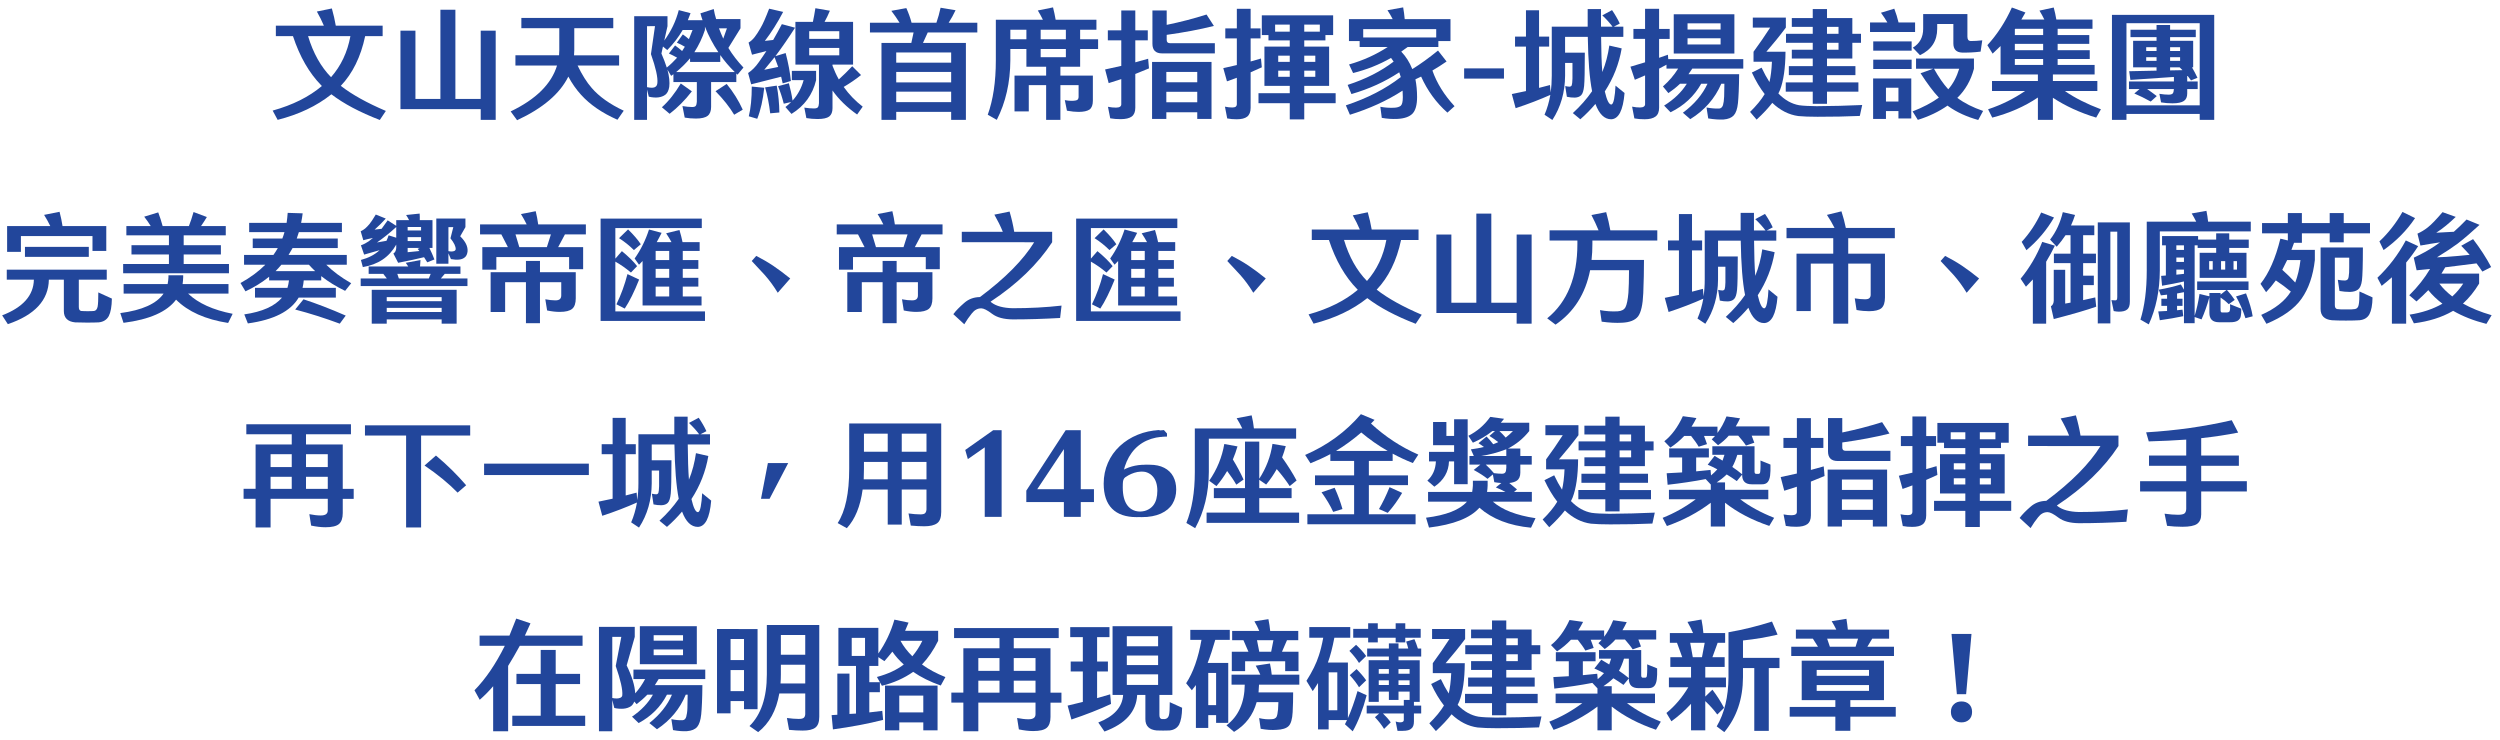 <?xml version="1.0" encoding="utf-8"?>
<!-- Generator: Adobe Illustrator 16.0.0, SVG Export Plug-In . SVG Version: 6.00 Build 0)  -->
<!DOCTYPE svg PUBLIC "-//W3C//DTD SVG 1.1//EN" "http://www.w3.org/Graphics/SVG/1.1/DTD/svg11.dtd">
<svg version="1.1" id="圖層_1" xmlns="http://www.w3.org/2000/svg" xmlns:xlink="http://www.w3.org/1999/xlink" x="0px" y="0px"
	 width="524px" height="155px" viewBox="0 0 524 155" enable-background="new 0 0 524 155" xml:space="preserve">
<path fill="#22469B" d="M58.195,25.123l-1.049-1.943c4.213-1.17,7.653-2.892,10.319-5.158c-0.025-0.025-0.076-0.075-0.124-0.126
	c-2.52-2.567-4.512-6.005-5.932-10.316h-3.59V5.386h10.068c-0.396-0.947-0.896-1.944-1.472-2.968l3.142-0.646
	c0.348,1.245,0.624,2.44,0.823,3.613h9.82v2.192h-3.663c-0.922,4.361-2.644,7.825-5.109,10.417c2.367,1.844,5.531,3.588,9.446,5.259
	l-1.271,1.895c-4.187-1.621-7.577-3.416-10.145-5.383C66.369,22.232,62.605,24.001,58.195,25.123z M64.575,7.579
	c1.07,3.564,2.69,6.431,4.81,8.598c2.068-2.343,3.438-5.208,4.061-8.598H64.575z"/>
<path fill="#22469B" d="M87.076,6.431v14.307h5.233V2.046h3.14v18.691h5.309V6.431h3.14v18.691h-3.14V22.88H83.935V6.431H87.076z"/>
<path fill="#22469B" d="M108.381,25.199l-1.346-1.846c5.309-2.541,8.549-5.757,9.719-9.62h-8.722v-2.142h9.146
	c0.023-0.375,0.049-0.725,0.049-1.097V5.91h-7.95V3.765h19.265V5.91h-8.173v4.585c0,0.372-0.025,0.747-0.051,1.097h9.445v2.142
	h-8.698c0.921,1.919,1.894,3.491,2.967,4.711c1.544,1.795,3.788,3.391,6.704,4.76l-1.321,1.894c-3.216-1.42-5.757-3.164-7.626-5.232
	c-0.997-1.097-1.894-2.367-2.668-3.813C117.352,19.639,113.789,22.679,108.381,25.199z"/>
<path fill="#22469B" d="M132.927,25.123V3.391h6.979v2.094L139.23,8.5c1.421-1.942,2.443-4.062,3.041-6.381l2.469,0.648
	c-0.176,0.474-0.375,0.973-0.575,1.471h3.091c-0.174-0.474-0.323-0.972-0.448-1.445l2.791-0.896
	c0.124,0.696,0.273,1.396,0.499,2.094h5.108v1.942l-2.542,4.113c0.871,1.445,1.944,2.815,3.164,4.112l-1.245,1.493
	c-0.101-0.073-0.175-0.173-0.25-0.248v1.795h-5.284v5.208c0,0.873-0.248,1.496-0.722,1.868c-0.474,0.374-1.297,0.575-2.468,0.575
	c-0.846,0-1.619-0.076-2.343-0.201l-0.473-2.417c0.771,0.124,1.471,0.199,2.043,0.199c0.374,0,0.623-0.075,0.749-0.248
	c0.124-0.174,0.197-0.45,0.223-0.848v-4.137h-4.908v-1.646l-0.475,0.35l-0.771-1.297c0.372,1.421,0.498,2.618,0.372,3.613
	c-0.124,0.749-0.397,1.296-0.797,1.62c-0.423,0.324-0.922,0.499-1.494,0.574c-0.575,0.074-1.246,0.023-1.995-0.149l-0.373-1.496
	v6.354h-2.69V25.123z M135.617,5.485V18.27c0.373,0.075,0.723,0.124,1.047,0.124c0.299,0,0.549-0.074,0.746-0.224
	c0.2-0.126,0.325-0.374,0.375-0.749c0.124-1.17-0.324-3.189-1.345-6.079l0.847-5.857H135.617z M143.094,6.282
	c-0.898,1.547-1.97,2.941-3.24,4.213l-0.896-0.747l-0.324,1.469c0.448,1.022,0.823,2.021,1.122,2.942
	c0.771-0.624,1.494-1.322,2.167-2.069c-0.572-0.323-1.146-0.622-1.719-0.873l1.296-1.694c0.548,0.398,1.046,0.798,1.471,1.173
	l0.572-0.898c-0.549-0.324-1.096-0.623-1.671-0.849l1.248-1.744c0.475,0.324,0.896,0.674,1.271,0.998
	c0.273-0.623,0.521-1.271,0.771-1.92L143.094,6.282L143.094,6.282z M145.014,19.143c-1.42,1.843-2.99,3.413-4.661,4.709l-1.62-1.37
	c1.42-1.271,2.742-2.941,3.962-4.984L145.014,19.143z M154.008,15.105c-1.145-1.122-2.166-2.318-3.04-3.564v1.445h-6.329v-0.771
	c-0.848,1.022-1.818,1.969-2.917,2.891L154.008,15.105L154.008,15.105z M150.57,10.943c-1.122-1.671-2.068-3.438-2.815-5.357v0.696
	c-0.55,1.671-1.296,3.216-2.218,4.661H150.57z M152.314,17.596c1.37,1.671,2.491,3.466,3.364,5.385l-1.794,1.07
	c-0.973-1.62-2.269-3.265-3.912-4.934L152.314,17.596z M150.695,5.933c0.272,0.724,0.573,1.445,0.897,2.169l0.772-2.169H150.695z"/>
<path fill="#22469B" d="M164.15,2.495c-1.221,2.342-2.517,4.362-3.838,6.081l1.744-0.2c0.623-1.07,1.223-2.167,1.82-3.313
	l2.766,0.747c-1.319,2.068-2.692,4.063-4.112,5.957l2.144-0.648c0.548,2.119,0.923,4.061,1.097,5.855l-1.719,0.499
	c-0.102-0.448-0.2-0.922-0.324-1.396c-2.269,0.573-4.362,1.122-6.281,1.596l-0.647-2.367c0.822-0.55,1.569-1.296,2.242-2.269
	c0.524-0.747,1.072-1.521,1.596-2.342c-1.071,0.273-2.094,0.521-3.016,0.772L156.9,8.924c0.473-0.275,0.896-0.673,1.27-1.146
	c0.373-0.473,0.773-1.096,1.246-1.919c0.474-0.797,1.071-2.144,1.793-4.038L164.15,2.495z M156.948,24.375
	c0.425-1.719,0.623-3.813,0.623-6.23l2.617,0.249c-0.273,2.519-0.747,4.686-1.471,6.504L156.948,24.375z M160.188,14.631
	l2.917-0.598c-0.226-0.673-0.475-1.347-0.75-2.045C161.634,12.862,160.91,13.758,160.188,14.631z M161.435,23.753
	c-0.226-1.919-0.573-3.714-1.071-5.434l2.44-0.374c0.35,1.868,0.524,3.739,0.549,5.633L161.435,23.753z M171.055,16.799
	c-0.725,3.04-2.443,5.407-5.159,7.078l-1.271-1.446c0.423-0.323,0.823-0.673,1.197-1.045l-1.547,0.347
	c-0.324-1.296-0.722-2.517-1.195-3.663l2.269-0.623c0.324,1.197,0.598,2.418,0.772,3.638c1.097-1.22,1.868-2.641,2.316-4.285h-2.466
	v-1.944h5.084V16.799z M180.475,15.728c-1.146,0.922-2.367,1.744-3.638,2.491c1.096,1.547,2.415,2.916,3.987,4.137l-1.172,1.646
	c-2.119-1.493-3.838-3.165-5.16-5.033v3.688c0,0.821-0.223,1.395-0.696,1.768c-0.474,0.35-1.296,0.523-2.417,0.523
	c-0.848,0-1.646-0.073-2.367-0.199l-0.426-2.192c0.772,0.123,1.445,0.175,2.021,0.175c0.397,0,0.671-0.074,0.82-0.249
	c0.126-0.174,0.2-0.45,0.226-0.848v-8.1h-4.935V4.588h3.663c0.2-0.947,0.375-1.894,0.524-2.866l3.041,0.524
	c-0.325,0.797-0.699,1.569-1.122,2.342h5.979v8.946h-4.312v0.249c0.375,0.972,0.798,1.944,1.322,2.866
	c0.922-0.823,1.843-1.745,2.815-2.766L180.475,15.728z M169.609,8.153h6.304v-1.62h-6.304V8.153z M175.913,10.046h-6.304v1.545
	h6.304V10.046z"/>
<path fill="#22469B" d="M184.757,25.123V8.999h6.256l0.473-2.192h-9.145V4.763h6.206c-0.524-0.849-1.099-1.671-1.722-2.494
	l3.142-0.572c0.448,0.998,0.823,2.019,1.096,3.066h5.209c0.349-1.022,0.647-2.068,0.873-3.142l3.139,0.523
	c-0.422,0.898-0.896,1.77-1.445,2.618h6.006v2.043h-10.391l-0.997,2.192h8.995v16.124h-3.089v-1.668h-11.515v1.668h-3.091V25.123z
	 M187.848,13.135h11.515v-2.142h-11.515V13.135z M187.848,17.272h11.515V15.08h-11.515V17.272z M199.362,19.216h-11.515v2.193
	h11.515V19.216z"/>
<path fill="#22469B" d="M229.812,4.14v2.094h-3.415v1.992h3.765v2.043h-3.765v3.714h-4.137v1.869h6.805v5.259
	c0,0.873-0.226,1.495-0.698,1.845c-0.474,0.324-1.245,0.499-2.292,0.499c-0.673,0-1.495-0.076-2.443-0.251l-0.447-2.218
	c0.521,0.099,0.995,0.149,1.37,0.149c0.647,0,1.07-0.073,1.245-0.2c0.175-0.123,0.25-0.298,0.275-0.547v-2.541h-3.814v7.275h-2.99
	v-7.275h-3.638v5.506h-2.99v-7.501h6.628v-1.869h-4.137v-3.714h-3.364v2.394c-0.025,4.635-0.973,8.797-2.841,12.46l-1.895-1.071
	c1.122-3.116,1.694-6.903,1.694-11.389V4.14h9.868c-0.323-0.648-0.671-1.296-1.07-1.944l3.189-0.648
	c0.226,0.871,0.4,1.745,0.55,2.593L229.812,4.14L229.812,4.14z M215.133,6.234h-3.364v1.992h3.364V6.234z M218.123,8.226h5.283
	V6.234h-5.283V8.226z M218.123,11.989h5.283v-1.72h-5.283V11.989z"/>
<path fill="#22469B" d="M237.959,22.582c0,0.848-0.248,1.47-0.747,1.843c-0.524,0.374-1.296,0.549-2.318,0.549
	c-0.772,0-1.52-0.05-2.192-0.175l-0.475-2.417c0.624,0.127,1.173,0.175,1.697,0.175c0.372,0,0.671-0.074,0.846-0.2
	c0.174-0.124,0.25-0.299,0.25-0.496v-5.284c-0.873,0.273-1.744,0.572-2.643,0.846l-0.748-2.865l3.391-0.747V8.452h-2.817V6.358
	h2.817V2.196h2.939v4.162h2.617v2.094h-2.617v4.61c0.922-0.25,1.82-0.499,2.691-0.749l0.175,2.02
	c-0.922,0.373-1.895,0.772-2.866,1.17V22.582z M241.473,24.923V12.986h12.462v11.938h-2.991v-1.396h-6.48v1.396L241.473,24.923
	L241.473,24.923z M254.433,5.436c-2.965,0.747-6.281,1.37-9.894,1.869v1.07c0,0.448,0.225,0.674,0.674,0.674h9.42v2.142h-11.066
	c-1.345,0-2.018-0.671-2.018-2.018V2.196h2.99v3.016c2.916-0.598,5.681-1.321,8.349-2.168L254.433,5.436z M244.463,17.248h6.48
	V15.08h-6.48V17.248z M250.943,19.242h-6.48v2.192h6.48V19.242z"/>
<path fill="#22469B" d="M262.132,15.156v7.45c0,0.849-0.251,1.471-0.724,1.844c-0.474,0.374-1.221,0.55-2.192,0.55
	c-0.723,0-1.37-0.052-1.993-0.176l-0.474-2.468c0.572,0.126,1.097,0.174,1.57,0.174c0.323,0,0.572-0.072,0.722-0.197
	c0.126-0.126,0.199-0.275,0.199-0.45V16.3c-0.673,0.25-1.369,0.499-2.068,0.749l-0.771-2.768l2.84-0.647V8.052h-2.418V5.958h2.418
	V1.846h2.892v4.112h2.068v2.094h-2.068v4.835l2.167-0.623l0.175,1.844L262.132,15.156z M264.475,3.216h14.951v4.137h-1.617v1.121
	h-4.438v1.297h5.21v8.225h-5.21v1.545h6.58v2.094h-6.58v3.39h-3.038v-3.39h-6.555v-2.094h6.555v-1.545h-5.309V9.771h5.309V8.474
	h-4.461V7.353h-1.396V3.216z M270.332,6.631v-1.47h-3.066v1.471L270.332,6.631L270.332,6.631z M270.332,12.961v-1.297h-2.418v1.297
	H270.332z M270.332,16.102v-1.296h-2.418v1.296H270.332z M273.37,5.161v1.471h3.266V5.161H273.37z M273.37,11.665v1.297h2.319
	v-1.297H273.37z M273.37,14.806v1.296h2.319v-1.296H273.37z"/>
<path fill="#22469B" d="M282.09,22.083c4.512-1.494,8.35-3.464,11.516-5.932l-0.274-0.846c-0.024-0.051-0.024-0.102-0.051-0.149
	c-2.966,1.967-6.306,3.488-10.019,4.56l-0.797-1.919c3.787-1.221,7.002-2.866,9.643-4.884c-0.174-0.275-0.371-0.524-0.545-0.774
	c-2.494,1.423-5.136,2.468-7.953,3.167l-0.846-1.795c2.965-0.848,5.656-2.068,8.1-3.663h-5.881V8.601h-2.243V4.014h9.17
	c-0.324-0.623-0.672-1.246-1.097-1.869l3.291-0.598c0.148,0.823,0.248,1.646,0.323,2.467h9.595v4.587h-2.543v1.246h-6.429
	c-0.448,0.323-0.897,0.647-1.348,0.972c0.973,1.021,1.72,2.192,2.271,3.563l0.049,0.101c1.72-1.07,3.515-2.367,5.384-3.889
	l1.795,2.294c-0.974,0.674-1.944,1.296-2.968,1.894c0.923,2.641,2.47,5.135,4.637,7.477l-1.494,1.347
	c-2.369-2.094-4.188-4.61-5.509-7.552l-1.195,0.571c0.224,1.147,0.347,2.394,0.347,3.74c0,1.62-0.322,2.767-0.945,3.438
	c-0.648,0.674-1.719,1.049-3.189,1.122c-1.122,0.05-2.219-0.025-3.265-0.223l-0.3-2.319c0.949,0.175,1.92,0.25,2.893,0.2
	c0.623-0.025,1.07-0.175,1.369-0.398c0.299-0.25,0.449-0.848,0.449-1.819c0-0.474-0.026-0.947-0.049-1.37
	c-3.267,2.117-6.955,3.787-11.041,5.058L282.09,22.083z M285.729,7.852h15.302V6.108h-15.302V7.852z"/>
<path fill="#22469B" d="M315.232,14.333v2.142h-8.348v-2.142H315.232z"/>
<path fill="#22469B" d="M332.801,7.728h-4.76v3.313h4.137c0,3.664-0.051,6.008-0.148,6.979c-0.1,0.973-0.299,1.618-0.622,1.942
	c-0.324,0.324-0.773,0.474-1.322,0.499c-0.571,0-1.146-0.049-1.669-0.175l-0.35-2.243c0.35,0.076,0.675,0.126,0.974,0.126
	c0.175-0.025,0.323-0.126,0.396-0.299c0.077-0.199,0.125-0.673,0.15-1.397c0-0.521,0-1.619,0-3.288h-1.545v2.691
	c-0.025,3.463-0.896,6.554-2.666,9.271l-1.646-1.098c0.547-1.245,0.947-2.642,1.222-4.161c-2.192,0.972-4.61,1.919-7.276,2.789
	l-0.798-2.964l2.965-0.623V9.771h-2.291V7.677h2.291V2.145h2.741v5.532h2.119v2.094h-2.119v8.648c0.773-0.2,1.545-0.398,2.295-0.598
	l0.123,1.57c0.176-1.121,0.249-2.293,0.249-3.514V5.585h7.526V1.897h2.793v2.79c0,0.299,0,0.598,0,0.898h2.416
	c-0.6-0.797-1.32-1.595-2.144-2.369l2.043-1.097c0.647,0.947,1.196,1.895,1.62,2.818l-1.246,0.647h1.993v2.143h-4.659
	c0.023,3.015,0.1,5.458,0.249,7.377c0.722-1.77,1.195-3.613,1.472-5.557l2.592,0.597c-0.549,3.216-1.721,6.23-3.539,9.021
	c0.423,1.819,0.871,2.741,1.345,2.741c0.25,0,0.447-0.372,0.601-1.146c0.148-0.772,0.248-1.694,0.299-2.815l1.894,1.544
	c-0.149,1.846-0.473,3.216-0.946,4.137c-0.475,0.898-1.097,1.347-1.846,1.373c-1.421,0-2.518-1.072-3.314-3.216
	c-0.945,1.121-1.991,2.192-3.164,3.216l-1.569-1.297c1.569-1.445,2.915-2.965,4.036-4.585
	C333.175,16.45,332.876,12.663,332.801,7.728z"/>
<path fill="#22469B" d="M364.523,15.553c-0.023,2.815-0.125,4.835-0.248,6.056c-0.125,1.22-0.424,2.068-0.875,2.567
	c-0.446,0.498-1.17,0.797-2.142,0.873c-0.922,0.048-1.995-0.025-3.215-0.226l-0.351-2.294c0.923,0.176,1.82,0.251,2.644,0.226
	c0.372-0.024,0.647-0.273,0.798-0.698c0.124-0.423,0.225-1.046,0.248-1.818c0.025-0.549,0.025-1.445,0.051-2.69h-0.647
	c-1.347,3.114-3.515,5.582-6.504,7.425l-1.548-1.347c2.395-1.767,4.113-3.813,5.16-6.078h-1.32c-1.473,2.615-3.613,4.61-6.43,5.979
	l-1.347-1.395c2.068-1.297,3.663-2.815,4.761-4.585h-1.42c-0.748,0.722-1.57,1.369-2.443,1.967l-1.146-1.395
	c1.271-1.122,2.343-2.367,3.189-3.739h-2.443v-0.82l-1.544,0.82v8.2c0,0.848-0.25,1.47-0.749,1.843
	c-0.498,0.374-1.245,0.575-2.269,0.575c-0.772,0-1.493-0.052-2.168-0.176l-0.474-2.468c0.623,0.126,1.173,0.174,1.671,0.174
	c0.373,0,0.623-0.072,0.799-0.197c0.172-0.126,0.248-0.275,0.248-0.473v-6.057l-2.146,0.922l-0.922-2.742l3.065-0.921V8.153h-2.442
	V6.059h2.442V1.846h2.941v4.213h2.218v2.094h-2.218v3.962c0.623-0.225,1.221-0.425,1.843-0.647l0.076,0.921h15.726v1.993h-10.691
	c-0.273,0.399-0.523,0.797-0.798,1.172h10.618V15.553z M363.527,2.994v8.223h-12.711V2.994H363.527z M353.708,6.183h6.929V4.887
	h-6.929V6.183z M360.637,8.027h-6.929v1.296h6.929V8.027z"/>
<path fill="#22469B" d="M374.242,10.844c-0.024,3.464-0.426,6.129-1.146,7.998l-0.35,0.749c1.322,1.37,2.792,2.192,4.361,2.466
	c0.896,0.126,2.117,0.175,3.688,0.2c3.213-0.025,6.38-0.099,9.521-0.248l-0.498,2.291c-2.742,0.124-5.683,0.175-8.85,0.175
	c-1.669,0-3.016-0.051-4.035-0.149c-1.994-0.274-3.813-1.195-5.459-2.767c-0.848,1.098-1.943,2.268-3.289,3.514l-1.371-1.618
	c1.348-1.321,2.367-2.567,3.065-3.739c-0.973-1.246-1.869-2.742-2.69-4.512l2.043-1.021c0.523,1.122,1.069,2.117,1.646,3.016
	c0.272-1.146,0.448-2.567,0.521-4.261h-3.859v-2.094c1.221-1.646,2.367-3.34,3.488-5.061h-3.64V3.69h6.927v2.094
	c-1.22,1.646-2.592,3.339-4.086,5.061L374.242,10.844L374.242,10.844z M389.52,19.216h-6.58v2.542h-2.989v-2.542h-5.658v-1.944
	h5.658v-1.519h-5.011V13.86h5.011v-1.596h-4.388v-1.846h4.388V8.973h-5.607V7.08h5.607V5.634h-4.388V3.791h4.388V1.897h2.989v1.894
	h5.31V7.08h1.817v1.894h-1.817v3.291h-5.31v1.596h5.957v1.894h-5.957v1.519h6.58V19.216z M385.355,5.634h-2.418V7.08h2.418V5.634z
	 M385.355,8.973h-2.418v1.445h2.418V8.973z"/>
<path fill="#22469B" d="M401.402,6.708h-9.444V4.712h3.638c-0.397-0.673-0.848-1.37-1.347-2.043l2.792-0.849
	c0.375,0.973,0.674,1.944,0.896,2.892h3.465V6.708z M400.605,16.45v8.374h-2.693V23.28h-2.615v1.644h-2.691V16.45H400.605z
	 M392.631,8.674h8.049v1.944h-8.049V8.674z M392.631,12.513h8.049v1.944h-8.049V12.513z M395.297,18.394v2.891h2.615v-2.891H395.297
	z M401.602,12.264h12.138v2.143c-0.648,2.442-1.818,4.485-3.488,6.106c1.495,1.121,3.291,2.017,5.407,2.741l-1.021,1.895
	c-2.418-0.674-4.486-1.621-6.205-2.841l-0.226-0.175c-1.819,1.271-3.914,2.269-6.229,2.989l-1.097-1.77
	c2.167-0.845,4.013-1.817,5.507-2.891c-1.195-1.271-2.467-2.99-3.839-5.109l2.644-0.946h-3.59V12.264z M403.098,2.943h9.271v4.734
	c0,0.6,0.224,0.898,0.674,0.924c0.723,0,1.544-0.051,2.439-0.149l-0.347,2.367c-1.372,0.175-2.669,0.223-3.913,0.2
	c-1.195-0.051-1.796-0.699-1.796-1.919V5.037h-3.388v0.997c0,2.542-1.197,4.385-3.615,5.532l-1.494-1.57
	c1.445-0.873,2.168-2.192,2.168-3.962V2.943z M405.365,14.407c0.973,1.744,1.968,3.189,2.99,4.312
	c1.021-1.17,1.771-2.591,2.293-4.312H405.365z"/>
<path fill="#22469B" d="M417.525,16.973h9.617v-1.369h-7.822V9.647c-0.551,0.523-1.1,1.07-1.67,1.595l-1.098-1.77
	c2.068-2.269,3.787-4.909,5.134-7.899l2.842,1.046l-0.85,1.471h4.812c-0.299-0.623-0.647-1.245-1.022-1.868l2.992-0.648
	c0.224,0.871,0.423,1.694,0.547,2.517h7.578v1.944h-7.303v1.319h6.629V9.2h-6.629v1.321h6.728v1.844h-6.728v1.245h7.75v1.995h-8.747
	v1.369h9.319v2.094h-6.828c2.094,1.446,4.609,2.717,7.576,3.838l-0.996,1.744c-3.44-1.045-6.456-2.442-9.071-4.161v4.635h-3.143
	v-4.686c-2.813,1.896-6.005,3.291-9.568,4.212l-0.871-1.744c2.916-0.972,5.481-2.268,7.75-3.838h-6.928V16.973z M422.312,6.132
	v1.221h5.932V6.034h-5.858L422.312,6.132z M428.242,9.199h-5.933v1.321h5.933V9.199z M428.242,12.364h-5.933v1.245h5.933V12.364z"/>
<path fill="#22469B" d="M464.1,3.118v22.005h-3.041v-1.245h-15.352v1.245h-3.041V3.118H464.1z M445.707,4.862v17.221h15.352V4.862
	H445.707z M455.651,16.127l-9.121,0.623l-0.249-1.82l5.73-0.124v-0.698h-4.909V8.55h4.909V7.778h-5.458V6.234h5.458V5.237h2.841
	v0.997h5.384v1.544h-5.384V8.55h4.836v5.558h-0.25c0.425,0.747,0.822,1.471,1.146,2.192l-1.346,0.549
	c-0.225-0.299-0.448-0.598-0.697-0.922h-0.101v1.147h2.193v1.595h-2.193v0.922c0,0.722-0.224,1.245-0.696,1.569
	c-0.474,0.324-1.271,0.499-2.394,0.499c-0.873,0-1.671-0.076-2.393-0.2l-0.35-1.795c0.746,0.126,1.396,0.175,1.97,0.175
	c0.424,0,0.696-0.099,0.846-0.273c0.127-0.175,0.2-0.474,0.227-0.896h-5.607c0.622,0.423,1.296,0.922,2.018,1.469l-1.271,1.146
	c-1.17-0.647-2.316-1.22-3.438-1.693l1.098-0.922h-2.218v-1.595h9.421L455.651,16.127L455.651,16.127z M452.013,10.695V9.897h-2.169
	v0.798H452.013z M452.013,12.763v-0.774h-2.169v0.774H452.013z M454.854,9.897v0.798h2.094V9.897H454.854z M454.854,11.989v0.774
	h2.094v-0.774H454.854z M454.854,14.755l2.593-0.05c-0.2-0.198-0.399-0.397-0.601-0.598h-1.992V14.755z"/>
<path fill="#22469B" d="M1.418,56.528h20.957v2.094H16.52v5.706c0,0.499,0.149,0.772,0.473,0.849
	c0.324,0.024,0.798,0.051,1.396,0.051c0.6,0,1.048-0.026,1.347-0.051c0.373-0.076,0.598-0.35,0.722-0.873
	c0.102-0.521,0.149-1.545,0.149-3.016l2.843,1.296c-0.025,1.671-0.251,2.892-0.647,3.663c-0.426,0.773-1.122,1.221-2.119,1.322
	c-0.574,0.025-1.372,0.048-2.443,0.048c-1.07,0-1.919-0.022-2.491-0.048c-1.569-0.149-2.368-0.947-2.368-2.368v-6.579h-3.141
	c-0.074,4.286-2.939,7.4-8.598,9.319l-1.195-1.844c4.359-1.67,6.58-4.161,6.654-7.476H1.418V56.528z M19.385,49.474H4.383v3.314
	H1.491v-5.407h9.046c-0.373-0.772-0.797-1.545-1.294-2.343l3.238-0.647c0.275,1.022,0.473,2.018,0.623,2.99h9.172v5.21h-2.892
	L19.385,49.474L19.385,49.474z M5.23,51.743h13.383v2.094H5.23V51.743z"/>
<path fill="#22469B" d="M25.887,67.667l-0.673-2.044c4.585-0.597,7.603-1.969,9.07-4.086h-8.372v-1.994h9.221
	c0.1-0.474,0.149-0.947,0.175-1.446V57.7h3.091v0.397c-0.025,0.499-0.05,0.973-0.126,1.446h9.62v1.994h-8.474
	c2.119,2.019,5.233,3.438,9.347,4.236l-0.949,1.919c-4.759-0.747-8.397-2.367-10.914-4.884
	C35.009,65.35,31.346,66.971,25.887,67.667z M47.991,57.275h-22.18v-1.942h9.596v-1.994h-7.849v-1.945h7.849v-2.068h-8.922v-1.943
	h5.109c-0.398-0.648-0.846-1.295-1.37-1.968l2.94-0.898c0.374,0.972,0.673,1.944,0.923,2.866h5.507
	c0.35-0.896,0.674-1.868,0.973-2.94l2.79,1.046c-0.373,0.648-0.798,1.271-1.221,1.895h5.185v1.943h-8.822v2.068h7.8v1.945h-7.8
	v1.994h9.493L47.991,57.275L47.991,57.275z"/>
<path fill="#22469B" d="M72.687,53.437v2.045h-4.312c1.372,1.369,3.116,2.666,5.235,3.887l-1.274,1.595
	c-1.894-0.922-3.562-1.944-5.007-3.089v0.896h-3.663c-0.051,0.523-0.125,1.046-0.251,1.569h6.979v2.044h-7.8
	c-1.671,2.865-5.235,4.66-10.644,5.407l-0.747-1.894c3.763-0.548,6.38-1.72,7.899-3.514h-5.655V60.34h6.803
	c0.149-0.498,0.25-1.02,0.323-1.569h-4.162v-0.772c-1.445,1.17-3.089,2.192-4.959,3.066l-1.046-1.744
	c2.044-1.122,3.787-2.418,5.208-3.839h-4.461v-2.045h6.156c0.324-0.474,0.648-0.947,0.922-1.446h-5.258v-1.992h6.205
	c0.175-0.448,0.324-0.896,0.447-1.347h-7.4V46.71h7.85c0.101-0.698,0.175-1.397,0.225-2.093l3.14,0.098
	c-0.073,0.674-0.198,1.348-0.324,1.995h8.549v1.942h-9.022l-0.448,1.347h8.599v1.992h-9.469c-0.276,0.476-0.55,0.973-0.849,1.446
	H72.687z M66.058,56.827c-0.473-0.448-0.921-0.896-1.321-1.345H58.98c-0.397,0.474-0.798,0.921-1.22,1.345H66.058z M63.615,62.733
	c2.666,0.873,5.607,1.995,8.848,3.415l-1.245,1.694c-3.167-1.173-6.282-2.167-9.347-2.965L63.615,62.733z"/>
<path fill="#22469B" d="M80.858,45.812c-0.797,0.872-1.569,1.645-2.344,2.318l1.471-0.175c0.375-0.499,0.798-1.097,1.271-1.77
	l1.794,1.146v-1.197h2.691c-0.174-0.372-0.397-0.722-0.623-1.07l2.841-0.299c0.025,0.473,0.052,0.921,0.025,1.369h2.666v5.833
	h-0.647c0.399,0.82,0.749,1.618,1.048,2.415l-1.497,0.601c-0.223-0.375-0.447-0.725-0.673-1.073
	c-1.319,0.323-3.114,0.724-5.431,1.172l-0.998-1.944c0.373-0.224,0.573-0.623,0.598-1.17V51.27c-1.47,2.617-3.813,4.187-7.002,4.709
	l-0.399-1.494c1.595-0.424,2.891-1.097,3.913-2.043c-1.172,0.323-2.242,0.622-3.24,0.921l-0.673-1.943
	c0.624-0.226,1.171-0.524,1.645-0.849l0.874-0.696c-0.725,0.149-1.398,0.299-2.021,0.473l-0.547-1.87
	c0.349-0.173,0.647-0.347,0.921-0.572c0.274-0.223,0.573-0.547,0.922-0.946c0.324-0.398,0.772-1.071,1.322-1.993L80.858,45.812z
	 M97.979,59.966H75.601v-1.595h5.481L80.334,57.4H77.27v-1.547h8.299c-0.175-0.248-0.35-0.498-0.522-0.771l3.089-0.573
	c-0.05,0.448-0.073,0.896-0.099,1.345h8.474v1.547H93.22l-0.822,0.971h5.582L97.979,59.966L97.979,59.966z M77.917,60.741h17.795
	v7.102H92.57v-0.896H81.059v0.896h-3.142V60.741z M83.051,47.581c-1.395,1.271-2.741,2.342-4.037,3.241l1.994-0.35
	c0.175-0.375,0.324-0.772,0.448-1.147l1.595,0.5V47.581z M81.059,63.132H92.57v-0.848H81.059V63.132z M92.57,64.528H81.059v0.871
	H92.57V64.528z M90.279,57.401h-7.003l0.324,0.971h6.278L90.279,57.401z M85.444,48.304h2.814V47.58h-2.814V48.304z M88.259,49.7
	h-2.814v0.823h2.814V49.7z M87.985,51.968h-2.541v0.896c0.822-0.076,1.645-0.175,2.468-0.249c-0.126-0.174-0.251-0.323-0.375-0.449
	L87.985,51.968z M91.449,55.283v-9.471h6.106v1.794l-1.097,1.92c1.122,1.096,1.621,2.141,1.545,3.164
	c-0.074,0.572-0.249,0.997-0.572,1.245c-0.324,0.275-0.724,0.425-1.197,0.474c-0.474,0.051-1.047,0.025-1.719-0.099l-0.524-1.221
	v2.193L91.449,55.283L91.449,55.283z M93.991,47.606v5.033c0.275,0.051,0.498,0.076,0.698,0.076
	c0.226-0.025,0.424-0.051,0.572-0.124c0.126-0.076,0.225-0.175,0.251-0.35c0.025-0.575-0.325-1.321-1.097-2.294l0.598-2.342
	L93.991,47.606L93.991,47.606z"/>
<path fill="#22469B" d="M119.285,53.887h-15.251v2.641h-2.941v-4.734h5.359l-1.372-2.668h-4.461v-2.092h9.77
	c-0.349-0.724-0.747-1.445-1.197-2.17l3.092-0.598c0.225,0.922,0.398,1.844,0.523,2.768h9.992v2.092h-4.385l-1.422,2.668h5.234
	v4.636h-2.941V53.887z M102.837,57.052h7.402v-2.367h2.94v2.367h7.5v5.481c0,1.022-0.248,1.77-0.746,2.194
	c-0.499,0.423-1.37,0.648-2.618,0.648c-0.82,0-1.693-0.102-2.641-0.302l-0.375-2.342c0.798,0.149,1.497,0.226,2.119,0.226
	c0.448,0,0.772-0.101,0.948-0.275c0.174-0.173,0.272-0.423,0.272-0.747v-2.791h-4.46v8.598h-2.939v-8.598h-4.362v6.254h-3.04
	L102.837,57.052L102.837,57.052z M108.845,51.793h5.78l0.848-2.668h-7.426L108.845,51.793z"/>
<path fill="#22469B" d="M125.886,45.812h21.209v1.994h-18.118v6.404l1.371-1.571c1.396,1.146,2.467,2.195,3.189,3.142l-1.295,1.345
	c-1.022-0.871-2.093-1.62-3.266-2.291v10.44h18.791v1.995h-21.882L125.886,45.812L125.886,45.812z M129.202,63.782
	c0.973-1.995,1.744-4.114,2.316-6.333l2.443,1.147c-1.022,2.567-2.02,4.585-3.016,6.081L129.202,63.782z M132.866,52.417
	c-0.924-0.922-1.97-1.771-3.116-2.494l1.894-1.843c1.171,1.147,2.067,2.192,2.668,3.114L132.866,52.417z M147.046,64.029h-12.362
	v-9.321l-0.747,0.774l-0.921-1.296c1.296-1.82,2.291-3.839,3.015-6.081l2.642,0.696c-0.325,0.648-0.649,1.296-1.021,1.944h3.089
	c-0.323-0.598-0.696-1.22-1.121-1.844l2.792-0.698c0.273,0.874,0.474,1.719,0.647,2.542h3.588v1.846h-3.539v1.918h3.266v1.844
	h-3.266v1.869h3.266v1.845h-3.266v2.068h3.939L147.046,64.029L147.046,64.029z M140.267,52.591h-2.842v1.918h2.842V52.591z
	 M140.267,56.353h-2.842v1.869h2.842V56.353z M140.267,60.067h-2.842v2.068h2.842V60.067z"/>
<path fill="#22469B" d="M163.017,61.364c-0.847-1.397-1.771-2.645-2.74-3.739c-0.997-1.071-1.896-2.043-2.717-2.917l0.948-1.07
	c1.22,0.622,2.392,1.296,3.514,2.043c1.121,0.749,2.316,1.646,3.612,2.691L163.017,61.364z"/>
<path fill="#22469B" d="M194.041,53.887h-15.252v2.641h-2.939v-4.734h5.357l-1.369-2.668h-4.462v-2.092h9.769
	c-0.35-0.724-0.748-1.445-1.195-2.17l3.088-0.598c0.226,0.922,0.4,1.844,0.524,2.768h9.993v2.092h-4.386l-1.42,2.668h5.233v4.636
	h-2.941V53.887z M177.594,57.052h7.4v-2.367h2.942v2.367h7.501v5.481c0,1.022-0.25,1.77-0.748,2.194
	c-0.5,0.423-1.371,0.648-2.616,0.648c-0.822,0-1.696-0.102-2.643-0.302l-0.372-2.342c0.797,0.149,1.493,0.226,2.116,0.226
	c0.45,0,0.772-0.101,0.947-0.275c0.174-0.173,0.275-0.423,0.275-0.747v-2.791h-4.461v8.598h-2.942v-8.598h-4.359v6.254h-3.041
	L177.594,57.052L177.594,57.052z M183.6,51.793h5.782l0.847-2.668h-7.427L183.6,51.793z"/>
<path fill="#22469B" d="M201.59,50.771v-2.192h8.598c-0.474-1.172-1.071-2.367-1.77-3.59l3.189-0.648
	c0.426,1.445,0.75,2.866,0.973,4.238h7.952v2.192c-3.018,4.61-7.329,8.772-12.911,12.461l0.199,0.175
	c0.973,0.747,2.469,1.146,4.437,1.195c3.564,0,6.979-0.175,10.243-0.548l-0.299,2.593c-3.415,0.197-6.729,0.299-9.944,0.299
	c-1.869-0.025-3.289-0.4-4.312-1.172c-1.021-0.772-1.768-1.147-2.266-1.147c-0.775,0-1.421,0.35-1.971,1.049
	c-0.572,0.695-1.097,1.468-1.595,2.291l-2.293-2.117c0.523-0.724,1.296-1.496,2.269-2.344c0.921-0.822,2.02-1.221,3.313-1.245
	c5.31-3.963,9.098-7.801,11.365-11.489L201.59,50.771L201.59,50.771z"/>
<path fill="#22469B" d="M225.561,45.812h21.208v1.994h-18.116v6.404l1.369-1.571c1.396,1.146,2.469,2.195,3.19,3.142l-1.297,1.345
	c-1.021-0.871-2.093-1.62-3.263-2.291v10.44h18.79v1.995H225.56L225.561,45.812L225.561,45.812z M228.875,63.782
	c0.973-1.995,1.747-4.114,2.318-6.333l2.443,1.147c-1.021,2.567-2.021,4.585-3.015,6.081L228.875,63.782z M232.539,52.417
	c-0.923-0.922-1.968-1.771-3.115-2.494l1.894-1.843c1.173,1.147,2.069,2.192,2.667,3.114L232.539,52.417z M246.721,64.029h-12.362
	v-9.321l-0.747,0.774l-0.921-1.296c1.294-1.82,2.292-3.839,3.016-6.081l2.64,0.696c-0.323,0.648-0.648,1.296-1.022,1.944h3.091
	c-0.323-0.598-0.698-1.22-1.121-1.844l2.792-0.698c0.273,0.874,0.474,1.719,0.648,2.542h3.588v1.846h-3.539v1.918h3.265v1.844
	h-3.265v1.869h3.265v1.845h-3.265v2.068h3.938L246.721,64.029L246.721,64.029z M239.941,52.591H237.1v1.918h2.841V52.591z
	 M239.941,56.353H237.1v1.869h2.841V56.353z M239.941,60.067H237.1v2.068h2.841V60.067z"/>
<path fill="#22469B" d="M262.693,61.364c-0.849-1.397-1.771-2.645-2.742-3.739c-0.996-1.071-1.893-2.043-2.715-2.917l0.945-1.07
	c1.221,0.622,2.394,1.296,3.515,2.043c1.12,0.749,2.315,1.646,3.612,2.691L262.693,61.364z"/>
<path fill="#22469B" d="M275.325,67.842l-1.048-1.944c4.212-1.17,7.65-2.892,10.317-5.157c-0.024-0.025-0.075-0.076-0.126-0.127
	c-2.517-2.567-4.509-6.005-5.929-10.316h-3.59v-2.192h10.067c-0.399-0.947-0.896-1.944-1.472-2.967l3.14-0.646
	c0.351,1.246,0.625,2.441,0.822,3.613h9.821v2.192h-3.664c-0.923,4.361-2.644,7.825-5.108,10.418
	c2.366,1.844,5.531,3.588,9.443,5.259l-1.271,1.894c-4.185-1.621-7.573-3.415-10.142-5.383
	C283.498,64.951,279.736,66.721,275.325,67.842z M281.705,50.297c1.07,3.564,2.689,6.431,4.811,8.598
	c2.067-2.342,3.438-5.208,4.062-8.598H281.705z"/>
<path fill="#22469B" d="M304.207,49.151v14.306h5.232v-18.69h3.141v18.69h5.309V49.151h3.139v18.691h-3.139v-2.243h-16.82V49.151
	H304.207z"/>
<path fill="#22469B" d="M324.292,66.721c4.212-3.414,6.329-8.624,6.329-15.576v-0.723h-5.831V48.28h10.269
	c-0.426-1.048-0.924-2.119-1.496-3.215l3.093-0.598c0.372,1.318,0.646,2.589,0.87,3.813h9.843v2.143h-13.604v0.723
	c0,1.147-0.051,2.269-0.176,3.34h10.991c0,2.217-0.052,4.534-0.149,6.952c-0.1,2.442-0.474,4.063-1.097,4.886
	c-0.623,0.798-1.744,1.246-3.339,1.319c-1.271,0.076-2.691,0-4.287-0.223l-0.35-2.418c1.246,0.226,2.492,0.324,3.715,0.248
	c0.82-0.049,1.369-0.348,1.644-0.896c0.272-0.549,0.474-1.544,0.599-2.989c0.074-1.097,0.125-2.669,0.125-4.736h-8.149
	c-0.997,5.01-3.415,8.797-7.252,11.414L324.292,66.721z"/>
<path fill="#22469B" d="M364.859,50.447h-4.76v3.313h4.139c0,3.663-0.051,6.008-0.149,6.979c-0.1,0.972-0.299,1.617-0.623,1.942
	c-0.323,0.323-0.772,0.473-1.321,0.498c-0.571,0-1.146-0.049-1.668-0.175l-0.351-2.243c0.351,0.076,0.674,0.127,0.974,0.127
	c0.174-0.025,0.323-0.127,0.396-0.299c0.076-0.2,0.124-0.674,0.15-1.397c0-0.522,0-1.62,0-3.289H360.1v2.691
	c-0.023,3.463-0.896,6.555-2.664,9.271l-1.646-1.097c0.548-1.245,0.947-2.643,1.222-4.162c-2.192,0.972-4.61,1.919-7.276,2.79
	l-0.797-2.965l2.965-0.622v-9.32h-2.291v-2.094h2.291v-5.532h2.74v5.532h2.119v2.094h-2.119v8.648
	c0.772-0.2,1.545-0.397,2.295-0.598l0.123,1.57c0.176-1.122,0.25-2.294,0.25-3.515V48.304h7.525v-3.688h2.792v2.79
	c0,0.299,0,0.598,0,0.896h2.417c-0.6-0.797-1.32-1.595-2.145-2.369l2.043-1.096c0.648,0.946,1.197,1.894,1.621,2.817l-1.246,0.646
	h1.992v2.143h-4.658c0.023,3.016,0.1,5.458,0.248,7.377c0.723-1.771,1.195-3.613,1.472-5.557l2.593,0.598
	c-0.55,3.215-1.722,6.23-3.539,9.021c0.424,1.82,0.871,2.741,1.346,2.741c0.25,0,0.446-0.372,0.6-1.146
	c0.148-0.772,0.248-1.693,0.299-2.815l1.895,1.544c-0.149,1.846-0.475,3.216-0.947,4.138c-0.475,0.898-1.098,1.347-1.846,1.372
	c-1.42,0-2.517-1.071-3.313-3.216c-0.947,1.121-1.992,2.192-3.165,3.216l-1.568-1.296c1.568-1.446,2.913-2.966,4.035-4.586
	C365.234,59.168,364.936,55.381,364.859,50.447z"/>
<path fill="#22469B" d="M384.248,67.842V55.256h-4.712V65.2h-2.989V53.164h7.701v-3.241h-9.795v-2.142h10.068
	c-0.449-0.898-0.974-1.82-1.596-2.742l3.04-0.747c0.375,1.17,0.698,2.343,0.922,3.489h10.27v2.142h-9.771v3.241h7.7v9.194
	c0,1.049-0.25,1.796-0.724,2.221c-0.498,0.423-1.369,0.648-2.615,0.648c-0.797,0-1.671-0.076-2.617-0.251l-0.375-2.442
	c0.798,0.126,1.497,0.199,2.119,0.199c0.448,0,0.771-0.073,0.945-0.248c0.177-0.175,0.274-0.399,0.274-0.698v-6.53h-4.709v12.586
	L384.248,67.842L384.248,67.842z"/>
<path fill="#22469B" d="M412.206,61.364c-0.849-1.397-1.771-2.645-2.742-3.739c-0.997-1.071-1.894-2.043-2.716-2.917l0.947-1.07
	c1.22,0.622,2.392,1.296,3.514,2.043c1.121,0.749,2.316,1.646,3.611,2.691L412.206,61.364z"/>
<path fill="#22469B" d="M428.875,67.842h-2.79v-9.271c-0.473,0.499-0.946,0.997-1.445,1.521l-1.121-1.671
	c1.868-2.269,3.391-4.835,4.537-7.725l2.641,0.798c-0.549,1.145-1.146,2.267-1.82,3.362L428.875,67.842L428.875,67.842z
	 M423.744,50.697c1.643-1.77,3.015-3.838,4.086-6.156l2.69,1.048c-1.472,2.566-3.391,4.834-5.782,6.854L423.744,50.697z
	 M432.863,56.553v7.079l1.121-0.201v-8.272h-3.489v-1.995h3.489V49.3h-1.046c-0.551,0.823-1.173,1.645-1.847,2.418l-1.395-1.494
	c1.271-1.646,2.145-3.564,2.669-5.757l2.563,0.598c-0.224,0.721-0.521,1.47-0.846,2.192h4.884V49.3h-2.343v3.863h2.691v1.995h-2.691
	v2.615h2.244v1.995h-2.244v3.139l2.543-0.572l0.199,1.942c-1.871,0.673-4.836,1.547-8.898,2.593l-0.598-2.667
	c0.375-0.225,0.574-0.623,0.598-1.172v-6.479L432.863,56.553L432.863,56.553z M439.693,67.792V46.609h6.727v16.572
	c0,0.823-0.175,1.372-0.547,1.671c-0.375,0.324-0.947,0.474-1.771,0.474c-0.299,0-0.647-0.051-1.069-0.125l-0.476-2.293
	c0.324,0.025,0.599,0.051,0.82,0.051c0.152,0,0.251-0.051,0.325-0.175c0.05-0.124,0.075-0.299,0.075-0.575V48.553h-1.445v19.238
	L439.693,67.792L439.693,67.792z"/>
<path fill="#22469B" d="M471.763,48.502h-19.065v8.226c-0.024,4.188-0.797,7.949-2.315,11.264l-1.745-0.998
	c0.871-2.815,1.319-6.23,1.319-10.266V46.459h10.367c-0.273-0.572-0.599-1.147-0.947-1.72l3.092-0.549
	c0.149,0.749,0.273,1.496,0.351,2.269h8.945L471.763,48.502L471.763,48.502z M459.998,51.419v14.777
	c0.425-1.396,0.774-2.915,1.022-4.586l2.068,0.5v-0.699h2.342v0.349l1.223-0.972h-6.131v-1.793h10.767v1.793h-4.511
	c0.622,0.673,1.146,1.372,1.619,2.069l-1.245,0.897c-0.499-0.498-1.072-0.972-1.722-1.397v2.644c0,0.324,0.103,0.498,0.324,0.498
	h0.946c0.226,0,0.375-0.05,0.499-0.123c0.126-0.076,0.199-0.251,0.225-0.575c0.026-0.324,0.025-0.673-0.024-1.046l2.367,0.947
	c0.025,0.647-0.025,1.17-0.1,1.57c-0.075,0.396-0.299,0.721-0.647,0.946c-0.375,0.225-0.946,0.35-1.743,0.324h-2.17
	c-1.346,0-2.019-0.648-2.019-1.97V62.31c-0.474,1.694-1.021,3.238-1.646,4.636l-1.446-0.499v1.296h-2.24v-6.506l-1.445,0.276v1.096
	h1.145v1.496h-1.145v0.922l1.145-0.125l0.148,1.371c-1.493,0.323-3.139,0.598-4.908,0.848l-0.323-1.846
	c0.622-0.025,1.223-0.074,1.845-0.099v-1.071h-1.195v-1.496h1.195V61.76l-1.296,0.149l-0.448-1.194
	c1.62-0.273,3.165-0.648,4.637-1.097l0.647,1.097v-1.72c-1.423,0.325-2.967,0.623-4.588,0.896l-0.197-2.068l0.995-0.076v-6.328
	h-0.798v-1.945h7.552v0.75h3.788v-1.322h2.741v1.322h4.087v1.744h-4.087v1.021h3.613v5.259h-9.818v-5.259h3.464v-1.021h-3.887
	v-0.549H459.998z M456.163,52.391h1.595v-0.972h-1.595V52.391z M456.163,54.908h1.595v-0.922h-1.595V54.908z M456.163,57.574
	l1.595-0.173v-0.898h-1.595V57.574z M463.788,56.502v-1.77h-0.749v1.77H463.788z M466.403,56.502v-1.77h-0.87v1.77H466.403z
	 M468.147,54.733v1.77h0.725v-1.77H468.147z M470.642,66.695c-0.499-1.569-1.146-3.089-1.97-4.56l2.094-0.647
	c0.723,1.868,1.195,3.488,1.396,4.81L470.642,66.695z"/>
<path fill="#22469B" d="M488.309,48.902h-5.831v1.993h-1.646l-0.547,1.471h4.908v2.144c-0.374,3.29-1.296,5.98-2.791,8.1
	c-1.473,2.094-3.938,3.838-7.354,5.259L473.952,66c2.891-1.271,4.96-2.891,6.205-4.886c-0.946-0.798-1.992-1.569-3.14-2.342
	c-0.674,0.922-1.347,1.744-2.043,2.466l-1.173-1.744c1.771-2.218,3.165-5.383,4.162-9.469l1.569,0.372v-1.494h-5.407v-2.144h5.407
	v-2.094h2.941v2.094h5.831v-2.094h2.941v2.094h5.506v2.144h-5.506v1.894h-2.941v-1.895H488.309z M482.179,54.509h-2.792
	l-1.021,2.044c0.971,0.871,1.869,1.744,2.717,2.666C481.604,57.849,481.979,56.28,482.179,54.509z M486.389,51.868h8.874
	c0,3.614-0.076,5.932-0.199,6.903c-0.125,0.971-0.399,1.595-0.822,1.919c-0.424,0.323-0.973,0.474-1.694,0.499
	c-0.774,0-1.496-0.076-2.194-0.2l-0.348-2.342c0.522,0.099,1.021,0.149,1.494,0.149c0.299-0.025,0.498-0.125,0.623-0.299
	c0.126-0.175,0.2-0.623,0.25-1.348c0.025-0.522,0.025-1.568,0.025-3.139h-3.017v9.92c0,0.496,0.15,0.771,0.474,0.845
	c0.475,0.076,1.098,0.102,1.918,0.076c0.821,0.025,1.423,0,1.846-0.076c0.396-0.073,0.646-0.349,0.747-0.822
	c0.124-0.497,0.175-1.443,0.175-2.866l2.741,1.248c-0.025,1.596-0.248,2.765-0.647,3.514c-0.397,0.747-1.097,1.171-2.068,1.271
	c-0.674,0.049-1.62,0.073-2.866,0.073c-1.271,0-2.242-0.024-2.941-0.073c-1.569-0.149-2.367-0.947-2.367-2.369V51.868H486.389z"/>
<path fill="#22469B" d="M504.332,67.842h-2.99v-9.72c-0.698,0.623-1.421,1.221-2.145,1.795l-0.896-1.695
	c2.343-2.219,4.337-4.809,5.955-7.826l2.593,1.197c-0.771,1.195-1.596,2.342-2.517,3.438V67.842z M498.725,50.596
	c1.867-1.744,3.488-3.813,4.835-6.18l2.641,1.296c-1.719,2.567-3.938,4.811-6.604,6.704L498.725,50.596z M519.709,47.132
	c-1.596,1.471-3.117,2.79-4.563,3.912c-1.045,0.774-2.49,1.744-4.358,2.891c0.696-0.024,1.395-0.073,2.067-0.099
	c1.57-0.124,3.166-0.25,4.785-0.423c-0.574-0.625-1.146-1.271-1.77-1.896l2.491-1.395c1.495,1.969,2.767,3.913,3.786,5.855
	l-1.843,0.948c-0.375-0.574-0.798-1.146-1.223-1.721c-2.218,0.275-4.385,0.549-6.553,0.823l-0.798,1.321h7.898v2.093
	c-0.997,1.644-2.118,3.041-3.39,4.188c1.694,0.946,3.688,1.767,6.008,2.439l-1.097,1.82c-2.668-0.673-4.984-1.595-6.979-2.741
	L514,65.25c-2.218,1.271-4.908,2.119-8.048,2.519l-0.899-1.82c2.618-0.399,4.912-1.172,6.879-2.293
	c-1.122-0.846-2.115-1.793-2.965-2.841c-0.771,0.797-1.595,1.596-2.469,2.367l-1.519-1.296c1.795-1.768,3.239-3.613,4.361-5.507
	l-2.816,0.273l-0.599-2.641c1.62-0.749,3.065-1.545,4.337-2.393l1.17-0.823c-1.369,0.2-2.739,0.424-4.111,0.674l-0.623-2.493
	c0.724-0.324,1.445-0.747,2.17-1.319c0.746-0.574,1.768-1.646,3.089-3.189l2.767,0.994c-1.371,1.322-2.716,2.443-4.088,3.317
	l3.688-0.2c0.821-0.724,1.721-1.57,2.668-2.567L519.709,47.132z M511.283,59.444c0.725,0.973,1.646,1.868,2.717,2.691
	c0.848-0.771,1.62-1.671,2.293-2.691H511.283z"/>
<path fill="#22469B" d="M51.629,88.928H73.56v2.094h-9.421v2.144h7.701v9.297h2.294v2.095H71.84v2.987
	c0,1.072-0.273,1.845-0.797,2.295c-0.524,0.447-1.471,0.672-2.841,0.672c-0.922,0-1.919-0.125-2.989-0.348l-0.375-2.394
	c0.871,0.172,1.668,0.273,2.367,0.273c0.549,0,0.946-0.102,1.172-0.299c0.224-0.174,0.324-0.449,0.324-0.799v-2.391H56.713v6.004
	h-3.141v-6.004h-2.517v-2.095h2.517v-9.297h7.576V91.02h-9.52L51.629,88.928L51.629,88.928z M61.148,97.898v-2.691h-4.436v2.691
	H61.148z M61.148,99.943h-4.436v2.518h4.436V99.943z M64.139,95.207v2.691h4.563v-2.691H64.139z M68.701,99.943h-4.563v2.518h4.563
	V99.943z"/>
<path fill="#22469B" d="M76.497,89.15h22.056v2.145H88.262v19.264h-3.143V91.295h-8.622V89.15z M91.375,95.482
	c2.418,2.018,4.512,4.11,6.332,6.229l-1.795,1.545c-1.894-1.944-4.213-3.838-6.93-5.682L91.375,95.482z"/>
<path fill="#22469B" d="M101.467,97.178h21.955v2.391h-21.955V97.178z"/>
<path fill="#22469B" d="M141.362,93.164h-4.76v3.314h4.137c0,3.662-0.05,6.008-0.148,6.979c-0.1,0.973-0.299,1.619-0.623,1.943
	c-0.325,0.324-0.772,0.473-1.322,0.498c-0.571,0-1.146-0.049-1.668-0.174l-0.35-2.244c0.35,0.076,0.673,0.127,0.972,0.127
	c0.176-0.025,0.324-0.127,0.398-0.299c0.076-0.199,0.126-0.675,0.149-1.398c0-0.521,0-1.619,0-3.287h-1.545v2.689
	c-0.025,3.465-0.896,6.557-2.666,9.271l-1.646-1.097c0.549-1.245,0.947-2.643,1.221-4.161c-2.192,0.973-4.61,1.918-7.276,2.789
	l-0.797-2.964l2.967-0.623v-9.321h-2.294v-2.095h2.294v-5.53h2.739v5.53h2.119v2.095h-2.119v8.647
	c0.772-0.201,1.547-0.397,2.293-0.598l0.125,1.57c0.174-1.121,0.25-2.295,0.25-3.516V91.021h7.524v-3.689h2.792v2.791
	c0,0.299,0,0.598,0,0.898h2.418c-0.598-0.797-1.321-1.595-2.145-2.369l2.043-1.096c0.649,0.946,1.198,1.893,1.621,2.817
	l-1.246,0.646h1.995v2.144h-4.661c0.025,3.017,0.099,5.459,0.248,7.377c0.725-1.771,1.198-3.613,1.472-5.558l2.592,0.599
	c-0.549,3.215-1.719,6.229-3.539,9.021c0.423,1.819,0.871,2.741,1.345,2.741c0.25,0,0.451-0.37,0.6-1.146
	c0.149-0.771,0.248-1.693,0.299-2.814l1.894,1.543c-0.148,1.846-0.474,3.215-0.946,4.137c-0.474,0.898-1.097,1.349-1.846,1.373
	c-1.421,0-2.517-1.071-3.314-3.215c-0.946,1.121-1.992,2.191-3.164,3.215l-1.57-1.297c1.57-1.445,2.917-2.965,4.038-4.584
	C141.737,101.887,141.438,98.098,141.362,93.164z"/>
<path fill="#22469B" d="M160.95,97.053h4.261l-3.912,7.502h-1.794L160.95,97.053z"/>
<path fill="#22469B" d="M177.994,88.754h19.287v18.541c0,1.145-0.273,1.943-0.847,2.367c-0.574,0.424-1.47,0.648-2.69,0.648
	c-0.874,0-1.82-0.052-2.844-0.148l-0.473-2.543c0.924,0.125,1.744,0.197,2.469,0.197c0.474,0,0.821-0.072,0.996-0.246
	c0.176-0.176,0.274-0.424,0.299-0.799v-4.162h-5.185v7.352h-2.939v-7.352h-5.258c-0.474,3.539-1.595,6.229-3.314,8.1l-1.919-1.072
	c1.62-2.49,2.418-6.281,2.418-11.338V88.754z M186.067,100.465v-3.637h-4.984v1.471c0,0.746-0.025,1.471-0.048,2.166H186.067z
	 M181.083,94.686h4.984v-3.789h-4.984V94.686z M189.007,94.686h5.185v-3.789h-5.185V94.686z M189.007,100.465h5.185v-3.637h-5.185
	V100.465z"/>
<path fill="#22469B" d="M206.4,93.762l-3.539,2.469l-0.548-1.92l5.857-4.137h1.769v18.168H206.4V93.762z"/>
<path fill="#22469B" d="M222.988,105.229h-7.874v-2.395l8.249-12.66h3.164v12.359h2.768v2.695h-2.768v3.112h-3.539V105.229z
	 M217.406,102.533h5.582v-8.396L217.406,102.533z"/>
<path fill="#22469B" d="M271.666,91.943h-18.294v7.004c-0.024,4.385-0.972,8.297-2.865,11.762l-1.845-1.096
	c1.171-2.918,1.771-6.457,1.771-10.666v-9.148h9.941c-0.323-0.695-0.722-1.42-1.169-2.143l3.14-0.6
	c0.226,0.924,0.374,1.819,0.474,2.741h8.849L271.666,91.943L271.666,91.943z M271.766,100.715l-1.447,1.172
	c-0.672-1.047-1.567-2.242-2.715-3.563c-0.623,1.121-1.371,2.217-2.219,3.238l-1.445-0.996v1.744h6.779v2.094h-6.779v3.041h8.351
	v2.143h-19.391v-2.143h8.051v-3.041h-6.529v-2.094h6.529v-9.744h2.989v7.774c1.472-2.268,2.394-4.709,2.769-7.303l2.789,0.476
	c-0.224,0.821-0.474,1.594-0.772,2.366C269.919,97.551,270.941,99.172,271.766,100.715z M260.65,100.516l-1.521,1.072
	c-0.474-0.848-1.122-1.793-1.92-2.867c-0.647,1.121-1.395,2.17-2.243,3.166l-1.52-1.119c1.645-2.371,2.691-4.938,3.165-7.703
	l2.768,0.5c-0.276,0.945-0.601,1.867-0.973,2.738C259.304,97.775,260.051,99.172,260.65,100.516z"/>
<path fill="#22469B" d="M296.707,109.887h-22.68v-2.094h9.796v-6.105h-8.199v-2.043h8.199v-3.039h-4.983v-1.424
	c-1.348,0.726-2.742,1.348-4.163,1.92l-1.12-1.744c4.609-1.993,8.521-4.834,11.688-8.549l2.865,1.197l-0.748,0.773
	c2.992,2.764,6.306,4.934,9.919,6.504l-1.147,1.77c-1.469-0.574-2.891-1.246-4.234-1.969v1.521h-4.985v3.039h8.201v2.043h-8.201
	v6.104h9.795L296.707,109.887L296.707,109.887z M279.736,102.234c0.697,1.521,1.244,3.016,1.645,4.461l-1.943,0.6
	c-0.598-1.32-1.42-2.693-2.442-4.113L279.736,102.234z M290.852,94.51c-1.97-1.121-3.813-2.418-5.533-3.863
	c-1.668,1.445-3.438,2.742-5.283,3.863H290.852z M293.891,103.309c-0.847,1.469-1.844,2.865-3.016,4.187l-1.844-0.8
	c0.773-1.317,1.52-2.84,2.219-4.584L293.891,103.309z"/>
<path fill="#22469B" d="M308.719,100.768h3.088v0.994c-0.021,0.473-0.048,0.922-0.123,1.348h3.863
	c-0.674-0.375-1.347-0.674-2.02-0.946l1.146-0.922c-0.521-0.025-1.021-0.103-1.468-0.175l-0.303-1.621l-1.118,0.923
	c-0.698-0.572-1.671-1.195-2.892-1.869l1.396-1.121h-2.294v-1.795h0.922l-0.623-1.396c0.973-0.125,1.896-0.299,2.742-0.5
	c-0.373-0.272-0.747-0.549-1.146-0.797l1.695-1.396c0.521,0.522,0.973,1.071,1.396,1.619c0.272-0.125,0.571-0.224,0.848-0.349
	c0.074-0.024,0.124-0.076,0.197-0.1c-0.572-0.449-1.17-0.873-1.844-1.297l1.172-1.021h-0.549c-1.173,0.947-2.541,1.771-4.086,2.443
	l-0.947-1.445c1.818-0.924,3.365-2.242,4.586-3.965l2.892,0.4c-0.226,0.273-0.448,0.547-0.674,0.822h5.957v1.744
	c-1.248,1.569-2.742,2.791-4.461,3.663h2.59v1.57h2.394v1.795h-2.394v1.692c0,0.771-0.248,1.347-0.722,1.671
	c-0.35,0.25-0.873,0.424-1.596,0.5c0.499,0.396,1.047,0.846,1.621,1.344l-0.624,0.524h3.737v2.043h-8.175
	c1.97,1.72,4.938,2.865,8.946,3.464l-0.945,1.993c-4.51-0.424-8.125-1.819-10.815-4.188c-1.92,2.168-5.434,3.539-10.567,4.162
	l-0.623-2.068c4.214-0.522,7.054-1.645,8.574-3.363h-8.149v-2.043h9.245c0.074-0.448,0.125-0.899,0.15-1.348V100.768z
	 M303.709,96.703c-0.074,2.191-1.097,3.963-3.066,5.309l-1.469-1.271c1.121-1.021,1.719-2.367,1.793-4.037h-1.445V94.71h5.259
	v-1.396h-4.41v-4.858h2.792v2.914h1.618v-3.488h2.843v13.607h-2.843v-4.785L303.709,96.703L303.709,96.703z M315.521,94.234
	c-1.621,0.625-3.314,1.074-5.135,1.348h5.334v-1.42L315.521,94.234z M311.41,97.377c0.622,0.572,1.193,1.17,1.719,1.795
	c0.622,0.074,1.172,0.123,1.671,0.123c0.347,0,0.599-0.102,0.722-0.299c0.125-0.174,0.176-0.498,0.201-0.971v-0.648H311.41z
	 M314.275,90.348c0.474,0.424,0.896,0.896,1.32,1.371c0.522-0.424,1.047-0.871,1.521-1.371H314.275z"/>
<path fill="#22469B" d="M330.77,96.281c-0.023,3.463-0.425,6.129-1.146,7.998l-0.349,0.748c1.32,1.369,2.791,2.192,4.36,2.467
	c0.896,0.125,2.117,0.174,3.689,0.199c3.213-0.025,6.379-0.101,9.52-0.248l-0.499,2.291c-2.742,0.125-5.682,0.176-8.848,0.176
	c-1.67,0-3.016-0.051-4.037-0.15c-1.994-0.272-3.813-1.195-5.458-2.768c-0.848,1.1-1.944,2.27-3.288,3.516l-1.372-1.619
	c1.347-1.32,2.367-2.565,3.065-3.738c-0.973-1.245-1.869-2.741-2.691-4.512l2.043-1.021c0.524,1.121,1.071,2.116,1.646,3.016
	c0.273-1.146,0.447-2.565,0.521-4.262h-3.86v-2.092c1.221-1.646,2.367-3.341,3.488-5.063h-3.638v-2.094h6.927v2.094
	c-1.221,1.646-2.592,3.34-4.086,5.063L330.77,96.281L330.77,96.281z M346.047,104.652h-6.58v2.543h-2.99v-2.543h-5.658v-1.943h5.658
	v-1.52h-5.01v-1.896h5.01V97.7h-4.387v-1.847h4.387V94.41h-5.606v-1.895h5.606V91.07h-4.387v-1.844h4.387v-1.896h2.99v1.896h5.309
	v3.289h1.818v1.895h-1.818v3.291h-5.309v1.594h5.957v1.895h-5.957v1.521h6.58V104.652z M341.884,91.07h-2.417v1.445h2.417V91.07z
	 M341.884,94.41h-2.417v1.445h2.417V94.41z"/>
<path fill="#22469B" d="M358.581,105.377c-2.668,2.018-5.731,3.664-9.197,4.883l-0.896-1.719c2.443-0.971,4.76-2.268,6.927-3.889
	h-5.604v-1.992h8.771v-1.098l-1.073-1.146c-2.466,0.475-5.135,0.873-7.975,1.195l-0.197-2.418l3.237-0.174v-3.14h-2.717v-1.896
	h8.324v1.896h-2.666v2.916c1.021-0.103,2.043-0.201,3.016-0.299l0.1,1.146c0.473-0.397,0.921-0.822,1.321-1.271
	c-0.647-0.349-1.321-0.672-2.019-0.972l1.445-1.846c0.572,0.324,1.121,0.648,1.669,0.996c0.149-0.398,0.272-0.797,0.399-1.219
	h-2.542v-1.795h8.846v5.283c0,0.324,0.101,0.498,0.324,0.498h0.571c0.102,0,0.176-0.074,0.25-0.199
	c0.052-0.125,0.074-0.426,0.101-0.922c0.024-0.473,0.024-1.049,0-1.67l2.093,0.848c0.025,0.973,0,1.719-0.072,2.291
	c-0.076,0.574-0.226,1.047-0.5,1.371s-0.696,0.5-1.295,0.475h-2.043c-1.348,0-2.021-0.647-2.021-1.971v-0.072l-1.122,1.369
	c-0.671-0.473-1.369-0.947-2.117-1.395c-0.673,0.647-1.371,1.195-2.094,1.668h1.745v1.547h9.069v1.992h-5.879
	c1.918,1.473,4.284,2.768,7.102,3.889l-1.021,1.693c-3.615-1.219-6.703-2.84-9.271-4.857v4.982h-2.99V105.377L358.581,105.377z
	 M370.891,89.375v1.945h-3.736c0.199,0.521,0.371,0.996,0.548,1.471l-1.744,0.598c-0.397-0.623-0.948-1.297-1.621-2.068h-1.992
	c-0.674,0.771-1.421,1.421-2.243,1.994l-1.32-1.223c0.225-0.223,0.473-0.473,0.697-0.723h-2.318c0.226,0.6,0.449,1.172,0.625,1.721
	l-1.744,0.547c-0.375-0.672-0.924-1.42-1.595-2.268h-1.423c-0.871,0.924-1.844,1.744-2.914,2.443l-1.271-1.322
	c1.544-1.219,2.842-2.99,3.887-5.258l2.842,0.397c-0.325,0.623-0.646,1.222-1.021,1.797h5.434v1.318
	c0.721-0.947,1.344-2.095,1.893-3.463l2.841,0.399c-0.272,0.57-0.571,1.144-0.896,1.691h7.074V89.375z M364.139,95.334
	c-0.3,0.969-0.647,1.816-1.048,2.541c0.724,0.475,1.397,0.996,2.068,1.545v-4.086H364.139z"/>
<path fill="#22469B" d="M379.563,108.018c0,0.849-0.248,1.472-0.748,1.844c-0.522,0.373-1.295,0.55-2.317,0.55
	c-0.772,0-1.519-0.052-2.192-0.177l-0.474-2.418c0.623,0.125,1.172,0.177,1.696,0.177c0.371,0,0.671-0.074,0.846-0.199
	s0.251-0.299,0.251-0.498v-5.282c-0.874,0.272-1.745,0.571-2.644,0.846l-0.748-2.865l3.392-0.746v-5.357h-2.817v-2.096h2.817v-4.162
	h2.938v4.162h2.617v2.096h-2.617V98.5c0.922-0.25,1.819-0.498,2.69-0.75l0.175,2.021c-0.922,0.371-1.895,0.771-2.865,1.17V108.018z
	 M383.076,110.359V98.422h12.461v11.938h-2.99v-1.395h-6.48v1.395H383.076L383.076,110.359z M396.036,90.873
	c-2.966,0.746-6.282,1.369-9.896,1.867v1.072c0,0.446,0.226,0.674,0.674,0.674h9.42v2.141H385.17c-1.346,0-2.02-0.672-2.02-2.018
	V87.63h2.99v3.017c2.918-0.599,5.682-1.32,8.35-2.166L396.036,90.873z M386.066,102.684h6.479v-2.168h-6.479V102.684z
	 M392.547,104.678h-6.48v2.193h6.48V104.678z"/>
<path fill="#22469B" d="M403.732,100.592v7.451c0,0.848-0.248,1.471-0.725,1.844c-0.474,0.373-1.22,0.549-2.191,0.549
	c-0.723,0-1.37-0.051-1.992-0.176l-0.475-2.467c0.572,0.125,1.096,0.174,1.569,0.174c0.323,0,0.572-0.074,0.722-0.197
	c0.127-0.127,0.199-0.274,0.199-0.451v-5.582c-0.673,0.25-1.369,0.498-2.066,0.75l-0.772-2.768l2.84-0.648v-5.581h-2.417v-2.095
	h2.417v-4.11h2.892v4.11h2.069v2.095h-2.069v4.836l2.168-0.623l0.175,1.842L403.732,100.592z M406.074,88.652h14.955v4.139h-1.621
	v1.121h-4.438v1.295h5.212v8.225h-5.212v1.545h6.58v2.094h-6.58v3.392h-3.038v-3.392h-6.555v-2.094h6.555v-1.545h-5.31v-8.225h5.31
	v-1.295h-4.463v-1.121h-1.396L406.074,88.652L406.074,88.652z M411.934,92.068v-1.471h-3.066v1.471H411.934z M411.934,98.396v-1.295
	h-2.418v1.295H411.934z M411.934,101.539v-1.297h-2.418v1.297H411.934z M414.971,90.598v1.471h3.268v-1.471H414.971z
	 M414.971,97.102v1.295h2.318v-1.295H414.971z M414.971,100.242v1.297h2.318v-1.297H414.971z"/>
<path fill="#22469B" d="M425.088,93.488v-2.193h8.599c-0.475-1.172-1.071-2.367-1.771-3.59l3.188-0.648
	c0.427,1.447,0.75,2.867,0.974,4.238h7.951v2.193c-3.019,4.609-7.329,8.771-12.91,12.461l0.199,0.176
	c0.973,0.746,2.469,1.146,4.437,1.193c3.563,0,6.979-0.172,10.242-0.547l-0.299,2.592c-3.415,0.199-6.729,0.299-9.943,0.299
	c-1.869-0.025-3.29-0.398-4.313-1.172c-1.021-0.771-1.769-1.146-2.268-1.146c-0.772,0-1.419,0.35-1.969,1.049
	c-0.572,0.695-1.097,1.469-1.595,2.291l-2.294-2.117c0.522-0.725,1.297-1.495,2.268-2.344c0.923-0.822,2.021-1.221,3.314-1.246
	c5.309-3.963,9.097-7.799,11.364-11.487L425.088,93.488L425.088,93.488z"/>
<path fill="#22469B" d="M448.562,100.865h9.67v-3.24h-7.801v-2.143h7.801v-3.34c-2.493,0.174-5.108,0.299-7.851,0.373l-0.55-1.896
	c6.256-0.373,12.238-1.22,17.944-2.541l1.345,2.594c-2.415,0.474-4.982,0.869-7.749,1.168v3.642h7.897v2.143h-7.897v3.24h9.569
	v2.143h-9.569v4.809c0,0.927-0.299,1.57-0.872,1.996c-0.574,0.398-1.595,0.599-3.065,0.599c-1.146,0-2.218-0.074-3.216-0.199
	l-0.523-2.543c1.071,0.147,2.021,0.226,2.815,0.226c0.675,0,1.121-0.101,1.348-0.273c0.226-0.173,0.35-0.473,0.374-0.924v-3.688
	h-9.67V100.865z"/>
<path fill="#22469B" d="M122.104,135.359h-13.157c-0.822,1.496-1.62,2.891-2.443,4.213v13.705h-3.139v-9.445
	c-0.922,1.074-1.868,2.021-2.816,2.844l-1.098-1.994c2.319-2.369,4.438-5.459,6.357-9.322h-5.284v-2.143h6.256
	c0.474-1.146,0.947-2.342,1.42-3.564l2.99,0.998l-1.172,2.566h12.086V135.359z M122.654,152.156h-15.276v-2.141h5.954v-6.632h-5.084
	v-2.143h5.084v-5.011h3.143v5.011h5.108v2.143h-5.108v6.632h6.18v2.141H122.654z"/>
<path fill="#22469B" d="M125.543,153.277v-21.881h7.502v2.094l-1.696,5.982c1.097,2.241,1.696,4.186,1.795,5.854
	c0.822-0.923,1.496-1.918,2.068-2.988h-2.442v-1.996h15.053v1.996h-9.771c-0.273,0.422-0.523,0.845-0.798,1.271h9.97
	c-0.025,2.865-0.126,4.908-0.25,6.131c-0.125,1.244-0.424,2.117-0.846,2.617c-0.451,0.522-1.173,0.821-2.145,0.896
	c-0.848,0.051-1.82-0.024-2.917-0.226l-0.349-2.293c0.822,0.177,1.595,0.248,2.344,0.226c0.373-0.024,0.648-0.274,0.772-0.724
	c0.124-0.424,0.225-1.047,0.248-1.844c0.024-0.574,0.024-1.496,0.051-2.793h-0.398c-1.223,2.967-3.215,5.383-6.032,7.254
	l-1.595-1.297c2.218-1.77,3.79-3.738,4.736-5.957h-1.048c-1.319,2.568-3.314,4.537-5.932,5.957l-1.395-1.346
	c1.943-1.32,3.414-2.867,4.387-4.611h-1.172c-0.699,0.726-1.445,1.373-2.243,1.996l-0.499-0.551
	c-0.174,0.449-0.397,0.773-0.722,0.998c-0.425,0.273-0.922,0.449-1.547,0.5c-0.622,0.047-1.271,0-1.919-0.15l-0.423-1.67v6.553
	h-2.788V153.277z M128.333,133.49v12.811c0.324,0.074,0.648,0.1,0.947,0.1c0.272,0,0.522-0.049,0.749-0.149
	c0.223-0.101,0.347-0.248,0.398-0.474c0.123-1.172-0.351-3.239-1.371-6.18l1.171-6.106L128.333,133.49L128.333,133.49z
	 M146.053,131.248v7.975h-11.938v-7.975H146.053z M137.006,134.289h6.156v-1.146h-6.156V134.289z M143.162,136.133h-6.156v1.195
	h6.156V136.133z"/>
<path fill="#22469B" d="M158.785,131.846v16.797h-2.841v-1.692h-2.817v2.565h-2.841v-17.67H158.785z M153.127,133.939v4.412h2.817
	v-4.412H153.127z M153.127,140.445v4.41h2.817v-4.41H153.127z M157.091,152.182c2.415-2.367,3.638-5.981,3.638-10.789V131h10.99
	v19.213c0,1.121-0.272,1.869-0.822,2.293c-0.549,0.424-1.42,0.623-2.641,0.623c-0.898,0-1.846-0.051-2.865-0.15l-0.451-2.489
	c0.924,0.125,1.745,0.196,2.469,0.196c0.523,0,0.871-0.071,1.071-0.248c0.174-0.147,0.272-0.397,0.299-0.725v-4.359h-5.434
	c-0.623,3.563-2.094,6.256-4.437,8.101L157.091,152.182z M168.778,143.26v-3.936h-5.109v2.068c0,0.647-0.025,1.27-0.073,1.866
	L168.778,143.26L168.778,143.26z M163.669,137.229h5.109v-4.135h-5.109V137.229z"/>
<path fill="#22469B" d="M185.098,150.887c-3.188,0.822-6.701,1.471-10.514,1.994l-0.277-2.992l1.198-0.074v-8.623h2.542v8.449
	l1.37-0.076v-9.991h-3.689v-7.976h8.375v5.381c1.52-2.19,2.641-4.559,3.364-7.102l2.965,0.623c-0.225,0.572-0.474,1.148-0.722,1.719
	h6.927v2.094c-0.973,1.972-2.119,3.64-3.389,4.961c1.396,1.023,3.04,1.894,4.91,2.642l-0.973,1.771
	c-2.217-0.773-4.161-1.744-5.781-2.865c-1.919,1.346-4.111,2.317-6.555,2.916l-1.046-1.844c2.316-0.625,4.187-1.496,5.631-2.617
	c-0.922-0.822-1.72-1.719-2.393-2.691c-0.521,0.674-1.097,1.318-1.669,1.992l-1.271-0.846v1.844h-1.894v3.414h2.218v2.094h-2.218
	v4.236l2.716-0.324L185.098,150.887z M178.521,133.691v3.787h2.79v-3.787H178.521z M196.513,143.709v9.369h-2.989v-1.668h-5.035
	v1.668h-2.99v-9.369H196.513z M193.523,145.803h-5.035v3.514h5.035V145.803z M188.738,134.313c0.646,1.172,1.469,2.244,2.491,3.242
	c0.823-0.973,1.521-2.045,2.094-3.242H188.738z"/>
<path fill="#22469B" d="M199.975,131.648h21.93v2.092h-9.421v2.143h7.702v9.297h2.293v2.094h-2.293v2.99
	c0,1.07-0.274,1.842-0.798,2.293c-0.524,0.449-1.471,0.672-2.841,0.672c-0.922,0-1.919-0.125-2.99-0.348l-0.375-2.393
	c0.873,0.172,1.672,0.272,2.367,0.272c0.55,0,0.947-0.102,1.173-0.299c0.226-0.174,0.324-0.446,0.324-0.797v-2.394h-11.988v6.004
	h-3.14v-6.004h-2.516v-2.094h2.516v-9.297h7.576v-2.143h-9.52L199.975,131.648L199.975,131.648z M209.494,140.617v-2.691h-4.437
	v2.691H209.494z M209.494,142.662h-4.437v2.518h4.437V142.662z M212.483,137.926v2.691h4.563v-2.691H212.483z M217.046,142.662
	h-4.563v2.518h4.563V142.662z"/>
<path fill="#22469B" d="M232.869,147.547c-2.491,1.172-5.259,2.242-8.299,3.266l-0.798-2.916l3.19-0.772v-6.379h-2.542v-2.095h2.542
	v-5.108h-2.642v-2.094h8.224v2.094h-2.592v5.108h2.268v2.095h-2.268v5.582c0.921-0.275,1.845-0.522,2.741-0.797L232.869,147.547z
	 M245.728,131.248v14.404h-2.716v4.213c0,0.496,0.148,0.771,0.474,0.846c0.075,0,0.199,0,0.349,0s0.273,0,0.35,0
	c0.422-0.074,0.698-0.324,0.822-0.797s0.175-1.396,0.175-2.742l2.59,1.172c-0.022,1.596-0.248,2.768-0.623,3.514
	c-0.397,0.724-1.07,1.148-2.018,1.246c-0.324,0.025-0.772,0.025-1.345,0.025c-0.574,0-1.022,0-1.347-0.025
	c-1.569-0.147-2.367-0.946-2.367-2.367v-5.084h-1.719c-0.175,3.49-2.442,6.058-6.854,7.677l-1.296-1.894
	c3.313-1.297,5.033-3.217,5.208-5.783h-2.218v-14.403L245.728,131.248L245.728,131.248z M236.183,135.461h6.555v-2.119h-6.555
	V135.461z M236.183,139.396h6.555v-1.992h-6.555V139.396z M242.737,141.342h-6.555v2.217h6.555V141.342z"/>
<path fill="#22469B" d="M257.438,138.949v12.559h-2.542v-1.619h-1.646v2.691h-2.59v-8.996c-0.275,0.375-0.574,0.748-0.849,1.098
	l-1.197-1.473c1.472-2.242,2.544-5.283,3.216-9.096h-2.342v-2.094h8.273v2.094h-3.041c-0.499,1.744-1.021,3.365-1.595,4.836H257.438
	z M253.25,141.043v6.752h1.646v-6.752H253.25z M257.063,152.033c2.519-1.895,3.789-4.734,3.837-8.525h-2.765v-2.094h6.03
	c-0.272-0.621-0.599-1.244-0.972-1.893l2.99-0.449c0.174,0.799,0.299,1.57,0.373,2.342h5.782v2.094h-8.446
	c-0.026,0.551-0.053,1.098-0.103,1.621h7.253c0,1.32-0.023,2.691-0.102,4.137c-0.073,1.471-0.373,2.443-0.846,2.916
	c-0.474,0.476-1.322,0.748-2.541,0.797c-0.974,0.076-2.095,0-3.316-0.225l-0.322-2.242c0.922,0.225,1.818,0.301,2.714,0.225
	c0.451-0.024,0.75-0.198,0.925-0.473c0.149-0.272,0.248-0.799,0.323-1.545c0.022-0.4,0.049-0.924,0.074-1.547h-4.56
	c-0.75,2.717-2.318,4.785-4.736,6.23L257.063,152.033z M269.374,138.6h-8.397v2.068h-2.792v-4.061h3.49l-1.048-2.418h-2.367v-1.943
	h5.682c-0.272-0.674-0.623-1.348-1.021-2.02l2.938-0.449c0.176,0.848,0.3,1.67,0.375,2.469h5.882v1.943h-2.367l-1.046,2.418h3.464
	v4.061h-2.793V138.6z M266.908,134.189h-3.44l0.474,2.418h2.494L266.908,134.189z"/>
<path fill="#22469B" d="M274.429,131.439h8.585v2.231h-3.335c-0.397,2.09-0.846,3.818-1.345,5.19h4.189v11.66
	c0.705-1.586,1.379-3.477,2.016-5.666l1.913,0.877c-0.793,3.011-1.767,5.525-2.921,7.552l-1.629-1.482
	c0.154-0.282,0.301-0.575,0.438-0.877h-3.853v1.957h-2.225v-9.731c-0.345,0.567-0.716,1.139-1.113,1.707l-1.316-2.156
	c1.223-1.924,2.086-3.68,2.587-5.27c0.343-1.003,0.654-2.257,0.931-3.761h-2.924L274.429,131.439L274.429,131.439z M278.489,148.869
	h1.81v-7.951h-1.81V148.869z M284.229,135.15c0.845,0.785,1.553,1.572,2.119,2.356l-1.5,1.455c-0.48-0.785-1.152-1.629-2.016-2.533
	L284.229,135.15z M284.333,140.24c0.791,0.787,1.464,1.572,2.017,2.359l-1.5,1.452c-0.449-0.768-1.096-1.612-1.938-2.532
	L284.333,140.24z M283.635,131.814h3.129v-1.181h2.017v1.181h3.75v-1.181h2.016v1.181h3.231v1.856h-3.231v0.978h-2.016v-0.978h-3.75
	v0.978h-2.017v-0.978h-3.129V131.814z M286.555,135.928h4.553v-1.078h2.018v1.078h2.042c-0.12-0.5-0.269-0.984-0.44-1.455l1.733-0.5
	c0.259,0.584,0.499,1.236,0.724,1.955h0.699v1.68h-4.758v0.777h4.446v8.729h-1.214v0.776h1.524v1.656h-1.524v1.68
	c0,0.719-0.182,1.211-0.543,1.48c-0.313,0.316-0.907,0.477-1.784,0.477h-1.113l-0.387-1.957c0.345,0.117,0.646,0.178,0.903,0.178
	c0.534,0,0.803-0.159,0.803-0.479v-1.379h-4.37c0.655,0.619,1.198,1.238,1.628,1.857l-1.396,1.377
	c-0.447-0.752-1.084-1.572-1.91-2.457l0.877-0.777h-2.611v-1.656h7.783v-1.178h1.216v-1.756h-2.327v1.756h-2.018v-1.756h-2.119
	v2.156h-2.121v-8.729h4.24v-0.776h-4.553V135.928L286.555,135.928z M288.986,141.219h2.119v-0.979h-2.119V141.219z M288.986,143.578
	h2.119V142.6h-2.119V143.578z M293.124,140.24v0.979h2.327v-0.979H293.124z M293.124,142.6v0.979h2.327V142.6H293.124z"/>
<path fill="#22469B" d="M307.018,139c-0.023,3.463-0.425,6.129-1.146,7.998l-0.349,0.748c1.32,1.369,2.791,2.193,4.36,2.467
	c0.896,0.125,2.117,0.174,3.689,0.199c3.213-0.025,6.38-0.098,9.519-0.248l-0.499,2.291c-2.741,0.125-5.681,0.176-8.848,0.176
	c-1.669,0-3.015-0.051-4.035-0.15c-1.995-0.272-3.813-1.194-5.459-2.768c-0.849,1.1-1.944,2.27-3.289,3.516l-1.372-1.619
	c1.348-1.319,2.368-2.565,3.066-3.737c-0.973-1.246-1.868-2.742-2.691-4.513l2.043-1.02c0.524,1.121,1.072,2.115,1.646,3.014
	c0.273-1.146,0.447-2.565,0.521-4.262h-3.861V139c1.221-1.646,2.367-3.34,3.488-5.061h-3.638v-2.095h6.927v2.095
	c-1.221,1.645-2.592,3.338-4.086,5.061H307.018z M322.294,147.371h-6.579v2.543h-2.99v-2.543h-5.658v-1.943h5.658v-1.52h-5.01
	v-1.895h5.01v-1.595h-4.388v-1.846h4.388v-1.445h-5.606v-1.896h5.606v-1.444h-4.388v-1.843h4.388v-1.895h2.99v1.895h5.309v3.287
	h1.818v1.896h-1.818v3.291h-5.309v1.595h5.957v1.895h-5.957v1.52h6.579V147.371z M318.133,133.789h-2.418v1.445h2.418V133.789z
	 M318.133,137.129h-2.418v1.445h2.418V137.129z"/>
<path fill="#22469B" d="M334.829,148.096c-2.668,2.019-5.731,3.664-9.197,4.883l-0.896-1.719c2.441-0.971,4.759-2.268,6.926-3.889
	h-5.605v-1.992h8.772v-1.098l-1.073-1.146c-2.466,0.474-5.134,0.871-7.975,1.195l-0.197-2.418l3.238-0.177V138.6h-2.717v-1.895
	h8.324v1.895h-2.666v2.916c1.02-0.102,2.043-0.199,3.015-0.299l0.1,1.146c0.474-0.398,0.921-0.822,1.321-1.271
	c-0.648-0.348-1.321-0.672-2.02-0.971l1.445-1.846c0.573,0.324,1.122,0.647,1.669,0.998c0.15-0.4,0.272-0.797,0.4-1.222h-2.542
	v-1.795h8.846v5.283c0,0.324,0.1,0.5,0.323,0.5h0.573c0.101,0,0.175-0.076,0.25-0.201c0.052-0.125,0.072-0.426,0.1-0.922
	c0.025-0.474,0.025-1.047,0-1.67l2.093,0.849c0.025,0.973,0,1.719-0.073,2.291c-0.074,0.573-0.226,1.049-0.498,1.372
	c-0.275,0.324-0.699,0.498-1.297,0.474h-2.043c-1.347,0-2.021-0.648-2.021-1.969v-0.074l-1.121,1.369
	c-0.671-0.474-1.37-0.947-2.116-1.396c-0.674,0.647-1.373,1.194-2.095,1.668h1.743v1.547h9.072v1.992h-5.881
	c1.918,1.474,4.285,2.769,7.102,3.889l-1.021,1.695c-3.616-1.222-6.705-2.842-9.272-4.858v4.981h-2.988L334.829,148.096
	L334.829,148.096z M347.139,132.096v1.943h-3.736c0.199,0.521,0.371,0.996,0.548,1.471l-1.744,0.598
	c-0.397-0.623-0.947-1.295-1.621-2.067h-1.992c-0.674,0.772-1.421,1.422-2.243,1.994l-1.32-1.222
	c0.225-0.225,0.473-0.475,0.697-0.725h-2.318c0.226,0.6,0.451,1.172,0.625,1.721l-1.744,0.549c-0.375-0.674-0.924-1.422-1.596-2.27
	h-1.422c-0.871,0.924-1.844,1.744-2.914,2.443l-1.271-1.322c1.546-1.219,2.842-2.99,3.887-5.258l2.842,0.4
	c-0.324,0.623-0.646,1.221-1.021,1.795h5.434v1.317c0.723-0.946,1.345-2.094,1.894-3.463l2.842,0.399
	c-0.274,0.572-0.573,1.146-0.896,1.693h7.072V132.096z M340.386,138.053c-0.298,0.969-0.646,1.818-1.047,2.541
	c0.724,0.475,1.396,0.996,2.067,1.545v-4.086H340.386z"/>
<path fill="#22469B" d="M357.428,153.078h-2.988v-5.557c-1.197,1.321-2.567,2.541-4.112,3.664l-1.048-1.744
	c1.795-1.474,3.313-3.267,4.585-5.383h-4.062v-2.045h4.637v-2.218h-4.338v-2.045h2.491l-1.097-3.017h-1.494v-2.043h4.859
	c-0.324-0.746-0.696-1.52-1.17-2.342l2.938-0.5c0.199,0.974,0.324,1.92,0.399,2.842h4.56v2.043h-1.569l-1.097,3.017h2.567v2.045
	h-4.063v2.218h4.337v2.045h-4.337v1.942l1.496-1.444c0.974,1.271,1.771,2.543,2.44,3.813l-1.42,1.395
	c-0.696-0.947-1.545-1.893-2.518-2.813v6.128H357.428z M354.811,137.752h1.92l0.574-3.016h-3.041L354.811,137.752z M367.697,153.18
	v-13.16h-2.368v1.945c-0.025,4.559-1.321,8.373-3.914,11.488l-1.595-1.197c1.619-2.766,2.442-6.18,2.469-10.291v-9.447
	c3.04-0.521,6.08-1.27,9.119-2.242l1.172,2.742c-2.192,0.523-4.61,0.945-7.251,1.222v3.641h7.649v2.142h-2.242v13.16h-3.039V153.18z
	"/>
<path fill="#22469B" d="M375.119,148.17h9.57v-1.422h-7.051v-8.271h17.242v8.271h-7.05v1.422h9.521v2.043h-9.521v2.967h-3.142
	v-2.967h-9.571L375.119,148.17L375.119,148.17z M396.977,137.504h-21.531v-1.945h5.606l-1.071-1.692h-3.563v-1.896h8.474
	c-0.272-0.574-0.598-1.146-0.972-1.77l3.091-0.498c0.124,0.771,0.223,1.52,0.299,2.268h8.648v1.896h-3.54l-1.022,1.692h5.584v1.945
	H396.977z M380.777,141.641h10.966v-1.221h-10.966V141.641z M391.743,143.584h-10.966v1.221h10.966V143.584z M389.451,133.865h-6.48
	l0.574,1.693h5.383L389.451,133.865z"/>
<path fill="#22469B" d="M412.749,147.621c0.397,0.398,0.599,0.924,0.599,1.596s-0.201,1.195-0.599,1.596
	c-0.425,0.396-0.947,0.599-1.62,0.599c-0.674,0-1.197-0.201-1.595-0.599c-0.423-0.399-0.623-0.924-0.623-1.596
	s0.2-1.197,0.623-1.596c0.397-0.398,0.921-0.598,1.595-0.598C411.802,147.023,412.324,147.223,412.749,147.621z M412.102,145.504
	h-1.944l-1.121-12.637h4.188L412.102,145.504z"/>
<g>
	<path fill="#22469B" d="M244.601,90.863v0.64c-1.613,0-3.043,0.287-4.289,0.862c-1.247,0.574-2.281,1.419-3.103,2.533
		c-0.823,1.115-1.401,2.438-1.736,3.971l0.157,0.052c0.88-0.522,1.747-0.905,2.6-1.149c0.854-0.243,1.778-0.365,2.773-0.365
		c1.184,0,2.192,0.216,3.024,0.646c0.833,0.431,1.458,1.036,1.877,1.815s0.628,1.691,0.628,2.736c0,1.132-0.262,2.131-0.785,2.997
		c-0.524,0.866-1.333,1.548-2.428,2.044c-1.094,0.496-2.443,0.744-4.045,0.744c-2.294,0-4.025-0.592-5.192-1.776
		c-1.168-1.184-1.752-2.93-1.752-5.237c0-1.549,0.293-2.999,0.88-4.349c0.586-1.35,1.419-2.527,2.498-3.532
		c1.079-1.006,2.331-1.798,3.755-2.377s2.922-0.903,4.493-0.974L244.601,90.863z M239.918,98.777c-0.513,0-1.008,0.048-1.485,0.144
		c-0.477,0.097-0.924,0.235-1.343,0.418s-0.827,0.414-1.225,0.692c-0.126,0.096-0.22,0.196-0.283,0.301
		c-0.104,0.165-0.173,0.37-0.204,0.613c-0.031,0.244-0.047,0.653-0.047,1.228c0,1.663,0.335,2.93,1.005,3.801
		c0.67,0.871,1.686,1.306,3.048,1.306c0.786,0,1.445-0.113,1.979-0.339c0.534-0.227,0.966-0.538,1.296-0.935
		c0.33-0.396,0.565-0.861,0.707-1.397c0.141-0.535,0.212-1.116,0.212-1.743c0-1.288-0.319-2.292-0.958-3.01
		C241.982,99.137,241.081,98.777,239.918,98.777z"/>
</g>
<g>
	<path fill="#22469B" d="M243.601,90.863v0.64c-1.613,0-3.043,0.287-4.289,0.862c-1.247,0.574-2.281,1.419-3.103,2.533
		c-0.823,1.115-1.402,2.438-1.736,3.971l0.156,0.052c0.881-0.522,1.747-0.905,2.601-1.149c0.854-0.243,1.778-0.365,2.772-0.365
		c1.184,0,2.192,0.216,3.025,0.646c0.832,0.431,1.458,1.036,1.877,1.815s0.629,1.691,0.629,2.736c0,1.132-0.262,2.131-0.785,2.997
		c-0.524,0.866-1.334,1.548-2.428,2.044c-1.095,0.496-2.443,0.744-4.046,0.744c-2.294,0-4.024-0.592-5.192-1.776
		c-1.168-1.184-1.752-2.93-1.752-5.237c0-1.549,0.293-2.999,0.88-4.349s1.419-2.527,2.498-3.532
		c1.079-1.006,2.331-1.798,3.755-2.377s2.922-0.903,4.493-0.974L243.601,90.863z M238.918,98.777c-0.513,0-1.008,0.048-1.484,0.144
		c-0.477,0.097-0.924,0.235-1.344,0.418c-0.418,0.183-0.826,0.414-1.225,0.692c-0.126,0.096-0.221,0.196-0.283,0.301
		c-0.104,0.165-0.173,0.37-0.204,0.613c-0.031,0.244-0.047,0.653-0.047,1.228c0,1.663,0.335,2.93,1.005,3.801
		s1.687,1.306,3.049,1.306c0.785,0,1.445-0.113,1.979-0.339c0.535-0.227,0.967-0.538,1.297-0.935
		c0.33-0.396,0.565-0.861,0.707-1.397c0.141-0.535,0.212-1.116,0.212-1.743c0-1.288-0.319-2.292-0.958-3.01
		C240.982,99.137,240.081,98.777,238.918,98.777z"/>
</g>
</svg>
